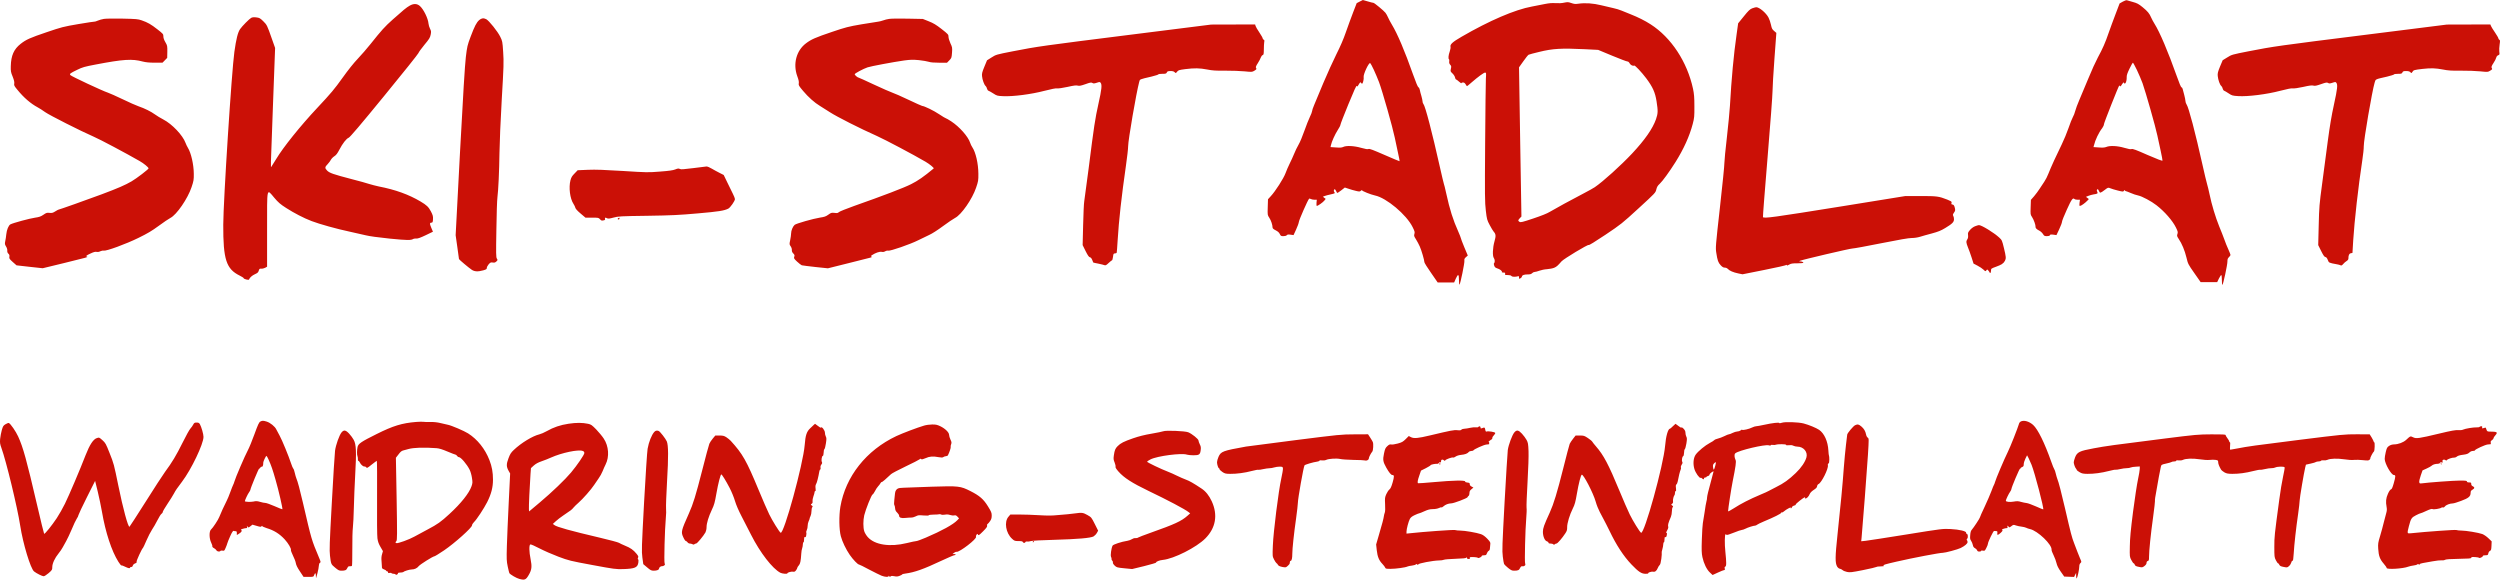 <?xml version="1.0" encoding="utf-8"?>
<!-- Generator: Adobe Illustrator 27.0.0, SVG Export Plug-In . SVG Version: 6.00 Build 0)  -->
<!DOCTYPE svg PUBLIC "-//W3C//DTD SVG 1.1//EN" "http://www.w3.org/Graphics/SVG/1.1/DTD/svg11.dtd">
<svg version="1.1" id="Ebene_1" xmlns:x="http://ns.adobe.com/Extensibility/1.0/" xmlns:i="http://ns.adobe.com/AdobeIllustrator/10.0/" xmlns:graph="http://ns.adobe.com/Graphs/1.0/"
	 xmlns="http://www.w3.org/2000/svg" xmlns:xlink="http://www.w3.org/1999/xlink" x="0px" y="0px" viewBox="0 0 4050.3 939"
	 style="enable-background:new 0 0 4050.3 939;" xml:space="preserve">
<style type="text/css">
	.st0{fill:#CB1006;}
</style>
<path class="st0" d="M2203,2.5l-5,2.6l-5.8,15c-3.2,8.2-8.4,22.6-11.7,32c-3.8,11.2-9.2,23.5-15.5,36c-5.2,10.4-14.7,31.4-21.1,46.5
	c-6.3,15.1-13,31.1-14.8,35.5c-1.9,4.4-3.4,8.9-3.4,10.1c0,1.1-1.6,5.2-3.5,9.1c-1.9,3.8-5.9,14-8.9,22.5c-3,8.6-7.2,18.8-9.5,22.6
	c-2.3,3.9-5.5,10.6-7.2,14.9s-5,11.4-7.2,15.8c-2.2,4.4-5.2,11.4-6.7,15.5c-3,8.3-16.5,29.4-23.9,37.3l-4.5,4.9l-0.4,12.8
	c-0.4,12.8-0.4,12.8,2.5,17.2c2.8,4.1,5.3,11.7,5.3,15.8c0,1.4,1.6,2.8,5,4.5c3.5,1.8,5.6,3.6,6.7,6c1.5,3.2,2.1,3.5,5.9,3.5
	c2.5,0,4.7-0.6,5.4-1.5c1-1.2,2.4-1.4,6.1-0.9l4.9,0.7l4.1-8.9c2.3-4.9,4.3-10.5,4.5-12.4c0.3-3.3,14.4-35.4,16.5-37.5
	c0.6-0.6,1.6-0.5,2.9,0.3c1.1,0.6,3.7,1.2,5.8,1.2h3.9l-0.5,5c-0.2,2.8,0,5,0.5,5c1.8,0,10-5.8,12.2-8.6l2.2-2.8l-2.3-1.7l-2.3-1.8
	l3-1.2c1.7-0.6,5.9-1.8,9.4-2.5c7.5-1.7,7.8-1.9,6.1-3.9c-1.3-1.5-0.7-4.5,0.8-4.5c0.5,0,1.5,1.3,2.2,3c0.7,1.6,1.6,3,2,3
	s3.3-2,6.5-4.4l5.6-4.4l5.7,1.9c3.1,1.1,8.6,2.7,12.1,3.5c5.8,1.4,6.5,1.4,8.2-0.2c1.1-0.9,1.9-1.3,1.9-0.7c0,1.3,14.3,7,21,8.4
	c18.4,3.8,50.9,31,60.9,51.2c3.4,6.9,3.8,8.2,2.9,11.1c-0.9,2.9-0.6,3.8,2.6,8.8c1.9,3.1,4.7,8.2,6.1,11.5
	c2.7,5.9,7.5,22.4,7.5,25.5c0,1,4.8,8.8,10.8,17.3l10.7,15.5h26.7l2.6-6c3.8-8.5,5.2-7.9,5.2,2.2c0,4.7,0.4,7.8,0.9,7.3
	c1.5-1.7,8.4-35.3,7.9-38.6c-0.4-2.6,0.1-3.7,2.5-5.9l3-2.6l-5.7-13.6c-3.1-7.4-5.6-14.1-5.6-14.8s-1.9-5.3-4.1-10.4
	c-8.4-18.5-14-36.4-19.4-61.3c-1.8-8.3-3.6-15.6-4-16.2c-0.3-0.6-3.3-13.2-6.6-27.9c-12.1-54.2-23.5-98-26.5-101.3
	c-0.8-0.8-1.4-2.7-1.4-4.1s-0.9-5.4-1.9-8.9c-1.1-3.5-2.3-8.1-2.6-10.1c-0.4-2.1-1.4-3.8-2.2-4c-0.9-0.2-4.1-7.8-8.7-20.8
	c-13.5-38.2-25.3-65.9-34.1-80.4c-2.5-4.1-5.4-9.6-6.5-12.2c-1.1-2.5-2.9-5.8-4.1-7.3c-2.8-3.5-18-16.1-19.5-16.1
	c-0.6,0-4.8-1-9.1-2.3l-8-2.3L2203,2.5L2203,2.5z M2225.7,113c2.6,5.6,6.4,14.6,8.5,20.1c5.5,14.7,22.2,73.6,25.5,89.9
	c1.6,7.7,4.1,19.4,5.5,25.9c1.5,6.5,2.5,12,2.3,12.3c-0.2,0.2-11.2-4.4-24.4-10.2c-18.8-8.2-24.3-10.3-25.9-9.6
	c-1.5,0.7-4.9,0.1-12-1.9c-11.5-3.3-24.1-3.9-29.1-1.4c-2.3,1.1-5,1.3-11.7,0.8l-8.8-0.6l0.7-3.1c1.1-5.6,6.5-17.4,10.9-24.3
	c2.5-3.7,4.5-7.7,4.5-8.8c0-1.1,5.8-16.1,12.9-33.3c9.1-22.2,13-30.8,13.5-29.5c0.6,1.5,1.2,1.1,3.3-2.5s2.8-4.1,3.5-2.8
	c0.5,0.9,1.3,1.6,1.8,1.6c1.4,0,3.2-7.9,2.6-10.6c-1-4,8.4-24.1,10.6-22.8C2220.5,102.6,2223.1,107.4,2225.7,113L2225.7,113z
	 M3439.1,2.7l-5.1,2.9l-6.6,17.4c-3.7,9.5-8.6,23.2-11.1,30.2c-5.4,15.8-9.7,25.6-17.6,40.1c-3.3,6.1-10.3,21.4-15.4,34
	c-5.2,12.5-11.8,28.2-14.6,34.8c-2.9,6.6-5.8,14.6-6.6,17.8c-0.8,3.2-2.5,7.7-3.9,10c-1.3,2.3-4.5,10.3-7,17.7
	c-2.5,7.4-7.5,19.3-11,26.5c-8,16.1-17.8,37.6-21.6,47.4c-1.5,4.1-4.5,9.9-6.6,12.9s-5.5,8.2-7.6,11.5s-6.1,8.7-8.9,12l-5.2,5.9
	l-0.4,11.9c-0.4,11.6-0.4,12,2.3,16c2.8,4.2,6,13.4,5.6,15.7c-0.3,2,1.7,4.1,6.1,6.3c2.2,1.1,4.8,3.6,6,5.5c1.8,3,2.5,3.4,6.3,3.4
	c2.9,0,4.5-0.5,4.9-1.5c0.4-1.3,1.6-1.4,5.6-0.9l5,0.7l4.5-9.5c2.5-5.3,4.5-10.7,4.5-12.1c0-1.4,3.5-10.2,7.8-19.6
	c7.6-16.8,9.8-19.9,12.5-17.2c0.6,0.6,2.8,1.1,4.9,1.1h3.9l-0.7,5c-0.5,4-0.4,5,0.8,5c1.8,0,8.3-4.7,11.8-8.4l2.5-2.7l-2.4-1.8
	l-2.3-1.8l4.2-1.7c2.3-0.9,6.1-1.9,8.5-2.3c6-0.8,7-1.5,5.6-4.2c-1.2-2.1-0.8-4.1,0.8-4.1c0.5,0,1.4,1.4,2.1,3.1
	c1.5,3.5,2.1,3.4,9.4-2.1c5.2-4,5.4-4,8.8-2.6c2,0.9,7.4,2.5,12.2,3.7c8.5,2.1,8.7,2.1,10.1,0.3c0.8-1.1,1.4-1.4,1.5-0.7
	c0,0.7,0.5,1.3,1.1,1.3s4.2,1.4,8,3c3.8,1.7,9.4,3.6,12.6,4.2c5.9,1.2,21.2,9.3,29.3,15.7c13.2,10.2,26.3,25.2,31.6,36.2
	c3.1,6.3,3.4,7.5,2.4,10.4s-0.8,3.7,2,7.9c5.2,7.6,9.9,18.9,12.6,30.2c2.5,10.5,2.8,11,12.8,25.3l10.2,14.6h26.8l2.8-5.8
	c1.6-3.1,3.3-5.7,3.8-5.7c0.6,0,1,3.5,1,8c0,4.4,0.4,8,0.8,8c1.2,0,8.3-32.7,8.2-38.1c0-3.6,0.5-5,2.5-6.9c1.4-1.3,2.5-2.9,2.5-3.5
	c0-0.7-1.6-4.7-3.5-9c-2-4.3-4.9-11.4-6.4-15.9c-1.6-4.4-5.4-14.2-8.5-21.6c-5.9-14.5-12.1-35-15.6-52c-1.2-5.8-3-13.2-4-16.5
	s-4.4-17.5-7.5-31.5c-11.5-51.7-22.3-92.6-25.6-97.2c-1-1.5-1.9-4-1.9-5.5s-0.9-6-1.9-9.8c-1.1-3.9-2.3-8.2-2.6-9.8
	c-0.3-1.5-1.1-2.7-1.9-2.7c-0.8,0-3.9-7.3-8-19.1c-13.5-38.1-27.3-70.7-35.7-83.9c-1.9-3-4.3-7.5-5.4-10c-2.8-6.7-5.7-10.2-14-17
	c-6.4-5.2-8.8-6.5-15.8-8.4c-4.5-1.3-8.9-2.5-9.7-2.8S3441.9,1.1,3439.1,2.7L3439.1,2.7z M3462,113.3c3.1,6.5,7.2,16.2,9.2,21.6
	c5,14.1,21.2,71,24,84.7c1.3,6.3,3.8,17.8,5.5,25.4c1.7,7.7,2.9,14.5,2.8,15.2c-0.2,0.8-8.3-2.2-24.1-9.1
	c-18.7-8.3-24.2-10.3-26-9.6c-1.5,0.6-5,0-11.7-2c-11-3.3-23.4-3.9-29.3-1.4c-2.6,1-5.6,1.3-12.1,0.8l-8.6-0.6l0.7-2.6
	c2.1-9,7.9-21.1,13.5-28.2c1.5-2,2.8-4.9,2.8-6.4c0-2.1,23.2-60.7,24.7-62.5c0.2-0.2,0.8,0.2,1.2,0.9c0.6,1,1.5,0.2,3.3-2.9
	c1.9-3,2.7-3.7,3.1-2.6c1.7,4.4,4.8-1.9,4.5-9c-0.1-3.1,1.1-6.6,4.6-13.8c2.5-5.3,5-9.6,5.5-9.6C3456,101.6,3458.9,106.9,3462,113.3
	L3462,113.3z M2534.2,4.3c-3.7,0.9-9,1.1-13.9,0.8c-5.8-0.4-10.4,0-17.5,1.4c-5.3,1.1-14.7,2.9-20.9,4.1
	c-27.5,5-68.9,22.8-113.9,48.9c-14.7,8.5-19,12.4-18,16.3c0.4,1.2-0.3,4.6-1.3,7.7c-2.1,5.8-2.6,11.6-1.2,12.5
	c0.5,0.3,0.7,1.9,0.4,3.6c-0.3,2.2,0.2,3.7,1.6,5.3c1.8,1.9,2,2.8,1.1,6.5c-0.9,4.1-0.8,4.4,2.6,7.6c1.9,1.8,3.8,4.7,4.1,6.5
	c0.4,1.7,1,3.1,1.5,3.1s2.7,1.6,4.9,3.6s4,3.1,4,2.5s1.1-1.1,2.5-1.1c1.8,0,3.1,0.9,4.3,3c0.9,1.6,1.9,3,2.2,3s3.7-2.7,7.5-6.1
	c10.6-9.2,19.8-15.9,21.8-15.9c1.8,0,1.9,0.7,1.3,9.7c-0.3,5.4-0.8,52.3-1.2,104.4c-0.6,86.3-0.5,95.8,1.1,109.5
	c1.7,14.3,2,15.3,6.3,23.4c2.5,4.7,5.3,9.4,6.3,10.5c3.8,4.3,4,7,1.4,16.1c-2.9,10.1-3.4,23.6-1,26.8c1.7,2.3,2,6.7,0.5,8.2
	c-0.7,0.7-0.7,2.1,0.1,4.2c0.8,2.4,2,3.4,4.7,4.3c4.5,1.3,8.6,4.5,7.7,5.9c-0.4,0.6,0.6,1,2.6,1c2.6,0,3.1,0.3,2.6,2
	c-0.5,1.8,0,2,4.3,2c3.1,0,5.2,0.5,6.1,1.6c1.2,1.5,6.3,1.6,10.9,0.3c1.1-0.3,1.4,0.3,1.3,1.8c-0.2,1.3,0,2.3,0.3,2.3
	c1.6,0,4.4-2.3,4.4-3.5c0-2.2,3.4-3.5,9.3-3.5c4.1,0,5.8-0.5,7.2-2c1-1.1,2.9-2,4.1-2c1.3,0,4.7-0.9,7.6-2c2.9-1.1,8.6-2.3,12.6-2.5
	c4-0.3,9.2-1.3,11.5-2.3c3.9-1.7,5.7-3.3,11.9-10.4c3.5-4,43.1-27.9,44-26.5c0.4,0.7,9.7-4.9,27-16.5c25.6-17.2,27-18.3,53.8-42.9
	c27.2-24.9,27.5-25.3,28.7-30.5c1-4.2,2.2-6.2,5.7-9.4c4.6-4.3,15.5-19.3,25.4-35c13.4-21.4,22.7-42,27.9-61.7
	c2.6-10,2.8-12.1,2.7-28.8c0-14.6-0.5-20-2.2-28.2c-9.4-43.7-35.3-83.1-68.7-104.5c-8.9-5.8-21-11.8-32.2-16.2
	c-4.8-1.9-11.5-4.6-14.8-6s-9.4-3.3-13.5-4.1c-4.1-0.9-12.9-3-19.6-4.6c-13-3.2-25.8-4.1-36.9-2.5c-4.9,0.7-7,0.5-11.5-1.1
	C2540.8,3.2,2539.6,3.2,2534.2,4.3L2534.2,4.3z M2567.1,79.7l22.1,1.1l22.6,9.4c12.5,5.2,23.6,9.4,24.8,9.4c1.3,0,2.6,1.1,3.6,3
	c1.5,2.8,5.4,4.8,7.3,3.6c1.3-0.8,12,10.6,19.7,20.8c10.5,14.1,14.3,22.6,16.6,37c2.5,16.1,2.4,19.6-0.9,29.2
	c-5.3,15.1-18,33.4-38.6,55.4c-18.3,19.5-47.3,45.7-60.6,54.7c-2.5,1.7-10.1,5.9-17,9.5c-19.3,10-48.8,26.1-56,30.5
	c-4.2,2.6-13.5,6.3-26.7,10.7c-17.6,5.9-20.4,6.6-22.2,5.4c-2.7-1.7-2.6-2.6,0.5-5.9l2.6-2.7l-2-120.8l-1.9-120.9l6.9-9.7
	c3.8-5.4,7.6-10.2,8.6-10.7c0.9-0.5,8.7-2.6,17.2-4.6C2515.5,78.7,2529.8,77.9,2567.1,79.7L2567.1,79.7z M663.7,9.2
	c-5.4,3.1-10.4,7.2-27.5,22.5c-13.1,11.7-17.8,17-36.1,39.9c-5.4,6.8-14.6,17.4-20.4,23.5c-6.6,6.9-15.7,18.3-24.4,30.5
	c-13.6,19-18.9,25.3-41.2,49.1c-27.5,29.3-55.5,64.2-66.5,82.7c-3.9,6.4-7.4,12.1-7.9,12.6c-1.3,1.3-1.5,8.3,2.5-98.6l3.5-93.7
	l-5.4-15.3c-7.5-21.4-7.8-22.1-14-28.2c-4.9-4.8-6.1-5.4-11-6c-4-0.5-6.2-0.3-8.3,0.7c-3,1.6-14.6,13.3-18,18.2
	c-3.7,5.4-6.3,15.7-9.3,37c-4.3,30.3-17.9,241.5-18,280c-0.2,56.4,4.8,71.7,26.8,82.5c3.4,1.7,6.2,3.5,6.2,4c0,1.5,8.3,3.6,8.7,2.3
	c1.1-3.1,5-6.6,9.7-8.7c4.2-1.9,5.3-2.9,6.1-5.7c0.9-3,1.4-3.4,4-3.2c1.7,0.2,4.5-0.5,6.3-1.4l3.2-1.8v-59.7
	c0-71-0.9-66.8,11.5-52.2c6.7,7.9,9.8,10.6,19.5,16.8c13,8.3,28.3,16.3,41.2,21.2c12.4,4.8,41.2,12.8,61.1,17c9.5,2,21.4,4.7,26.5,6
	c6,1.5,19.6,3.4,39,5.4c28.7,2.8,34.3,2.9,38.3,0.4c0.8-0.4,2.8-0.7,4.6-0.5c2.4,0.2,6.8-1.4,15.2-5.4l11.8-5.7l-2.8-6.6
	c-2.8-6.8-2.6-8.1,1.1-8.2c1.1,0,1.6-1.4,1.8-5.6c0.2-4.7-0.3-6.5-3.4-12.5c-3.9-7.3-6.8-10.1-16.9-16.1
	c-18.9-11.2-40.6-19.1-67.5-24.3c-4.7-1-11.6-2.8-15.5-4c-3.8-1.3-16.7-4.9-28.5-7.9c-29.8-7.8-36-9.9-39.9-14
	c-3.8-4-3.7-5.5,1.3-10.6c1.8-1.9,4.1-5,5-6.8c0.9-1.7,3.4-4.3,5.6-5.7c2.9-1.8,4.9-4.5,8.1-10.6c5.3-10.2,11.3-17.8,15-19.3
	c2.1-0.7,19.1-20.7,57.7-67.9c30.1-36.7,55-67.9,55.4-69.3c0.3-1.3,4.7-7.3,9.6-13.3c7.8-9.3,9.2-11.6,10.2-16.4c1-5,0.9-6-1-9.7
	c-1.2-2.3-2.3-6.1-2.5-8.4c-0.7-8.4-7.9-23.1-14-28.5C675.6,5.7,670.2,5.5,663.7,9.2L663.7,9.2z M2838.7,13.5
	c-3.7,1.5-6.1,3.8-13.6,13.1l-9.1,11.2l-2.6,18.7c-4.6,31.8-8.2,71.1-10.7,115.1c-0.5,8.5-2.7,31.3-4.9,50.7
	c-2.3,19.4-4.1,38.3-4.1,42c0.1,3.7-3.2,36.1-7.2,71.8c-7.1,63.3-7.2,65.2-5.9,73.5c1.9,12.5,3.1,15.8,7.1,20.1
	c2.7,2.9,4.4,3.9,6.7,3.9c1.8,0,3.7,0.8,4.9,2.1c2.6,2.9,8.7,5.6,17,7.3l6.8,1.4l35-7c19.3-3.8,35.4-7.5,35.7-8
	c0.4-0.6,0.8-0.6,1.1,0.2c0.3,0.9,1.4,0.6,3.8-0.9c2.9-1.7,5.1-2.1,13.3-2.1c5.3,0,9.7-0.4,9.7-0.9c0-1.1-2.4-2.1-5.3-2.2
	c-2.1,0-2.1-0.1-0.2-1c4-1.8,81.1-19.9,85-19.9c2.3,0,23.2-3.8,46.5-8.5c29-5.8,44.7-8.5,49.5-8.5c4.2,0,9.6-0.8,13.5-2
	c3.6-1.1,12.2-3.6,19.2-5.4c10.2-2.8,14.6-4.5,21.5-8.7c11.5-6.9,14.3-9.7,14.3-14.3c0-2-0.5-4.5-1.2-5.5c-0.9-1.5-0.7-2.4,1-4.9
	c2.5-3.4,2.6-4.3,1.2-9.4c-0.8-2.6-1.7-3.8-3.3-4c-2.1-0.3-2.3-0.6-1.5-3.7c0.2-1-2.1-2.4-7-4.3c-13.8-5.4-16.7-5.8-43.3-5.8H3087
	L2985.6,334c-113.8,18.3-127.8,20.2-129.4,17.7c-0.3-0.5,3.1-44.1,7.5-96.9s8-100.9,8-106.9c0-5.9,1.4-29.7,3.1-52.7l3.1-41.9
	l-3.6-3.1c-3.1-2.6-3.9-4.1-5.1-10c-0.8-3.8-2.6-9.1-4-11.7c-4-7.7-15-16.9-20-16.8C2844.1,11.8,2841.2,12.6,2838.7,13.5
	L2838.7,13.5z M168.4,30.6c-3.2,0.5-7.7,1.8-10.2,2.9c-2.4,1-4.5,1.7-4.7,1.5c-0.3-0.2-12.1,1.6-26.4,4
	c-24.5,4.2-27.2,4.9-51.3,13.1c-27.2,9.2-33.3,11.9-42.4,19c-10.9,8.6-15.5,18.9-15.9,36c-0.2,8.1,0,9.8,3,17
	c2.3,5.8,3,8.9,2.6,11.3c-0.6,2.8,0,4,5.1,10.1c10.3,12.7,21.6,22.4,33,28.5c2.8,1.5,8.2,4.9,12,7.7c7.2,5.1,58,30.8,78.5,39.7
	c9.9,4.2,52,26.6,74.5,39.5c6.7,3.8,14.5,10.2,14.5,11.9c0,1.4-19.4,16.3-27.5,21c-10.5,6.1-22,11.1-48.4,21
	c-24.1,9-68.7,24.8-69.9,24.8c-0.4,0-2.9,1.3-5.4,2.9c-3.8,2.4-5.2,2.8-9.2,2.4c-4.2-0.5-5.3-0.2-9.9,3c-4.3,2.9-6.7,3.8-13.7,4.8
	c-8.2,1.1-35.8,8.6-39.8,10.8c-3,1.6-6,8.8-6.7,16.1c-0.3,3.6-1.1,8.6-1.7,11.2c-0.9,4.3-0.7,5.2,1.3,8.5c1.4,2.2,2.2,4.9,2,6.8
	c-0.1,2.1,0.4,3.7,1.9,5c1.5,1.4,1.9,2.6,1.5,4.9c-0.5,2.8,0.1,3.6,5.5,8.5l6.1,5.4l21.2,2.4l21.2,2.3l35-8.5
	c37.9-9.3,38.7-9.5,36.8-10.2c-2.5-0.9-1.2-2,5.7-5.2c5.1-2.4,7.8-3.1,9.9-2.6c1.9,0.4,4.1,0,6-1c1.7-0.8,4.1-1.3,5.3-1
	c4.2,1,35.9-10.6,56.3-20.6c15.1-7.4,21.7-11.3,33-19.6c7.7-5.7,16.2-11.4,18.9-12.8c10.1-5.1,28.1-31.3,34.3-49.9
	c3.4-10.1,3.7-12,3.6-21.6c-0.1-15.1-4.4-33.8-9.5-42c-1.2-1.9-3-5.6-3.9-8.1c-4.5-12.3-21.7-30.5-36-37.9c-4.6-2.4-10.6-6-13.4-8.1
	c-6.4-4.7-17.1-10-26.6-13.2c-4-1.4-15.7-6.5-25.9-11.5c-10.2-4.9-21-9.7-24-10.7c-8-2.5-59.3-26.5-60.7-28.4
	c-1.6-2.1-0.4-3,11.4-8.7c8.1-4,11.6-5,29.5-8.4c45-8.6,59.1-9.5,76.2-4.9c5.1,1.3,10.6,1.9,19.6,1.9h12.6l3.8-3.9l3.8-3.9l0.2-9.9
	c0.1-9.4,0-10.1-3.1-15.4c-2.2-3.7-3.3-7-3.3-9.5c0-3.7-0.4-4.2-9.6-11.4c-10.5-8.2-15.5-11.1-25.5-14.6c-6-2.1-8.8-2.3-31-2.8
	C185.2,29.9,171.6,30.1,168.4,30.6L168.4,30.6z M776.4,32.5c-4.5,4-7.5,9.9-14,27.1c-5.1,13.6-5.6,15.6-7.7,33
	c-1.5,12.6-4.5,61.5-9.4,153.5l-7.1,135l2.7,19c1.5,10.4,2.7,19.3,2.7,19.6c0.1,0.9,15.8,14.1,20.6,17.3c4.5,3.1,10.1,3.4,18.7,1
	c4.9-1.4,5.8-2,5.8-4c0-1.3,1.4-3.9,3-5.8c2.7-3,3.5-3.4,6.6-2.9c2.7,0.5,4,0.1,5.9-1.7c2.2-2.1,2.3-2.4,0.8-4.6
	c-1.4-2.2-1.5-7.4-0.8-47.2c0.3-24.6,1.1-48.1,1.7-52.2c1.5-11.7,2.9-41.8,3.3-72c0.2-15.1,1.8-54.1,3.7-86.5
	c3.2-54.5,3.4-60.3,2.3-76.7c-1.1-17.3-1.3-17.9-4.8-25c-4.1-8.4-18.2-26-22.6-28.3C783.4,28.9,780.2,29.3,776.4,32.5L776.4,32.5z
	 M1440.7,30.6c-3,0.4-7.5,1.5-10,2.5c-2.5,0.9-6.1,1.8-8,2s-14.1,2.1-27,4.3c-21.5,3.7-25.6,4.8-47.5,12.2
	c-27.2,9.2-33.8,12.1-42.4,18.6c-15.6,11.7-21.4,33.3-14.1,53.3c2.2,5.9,2.9,9.2,2.4,11.6c-0.5,2.9,0.1,4,7,12.2
	c8.5,10.1,18.6,19.1,27.3,24.3c3.2,1.9,10.5,6.5,16.3,10.3c10.9,7.1,48.9,26.4,76,38.4c13.4,6,59.5,30.4,78.9,41.8
	c6.5,3.8,14,10,13.1,10.8c-16,13.3-25.6,20-36.7,25.5c-11.6,5.9-45.2,18.7-92.3,35.3c-12.3,4.4-23.3,8.8-24.5,9.9
	c-1.7,1.6-3,1.9-7.2,1.3c-4.8-0.5-5.6-0.3-10,2.9c-4,2.9-6.4,3.7-13.3,4.7c-11,1.7-38.8,9.6-41.3,11.8c-2.9,2.6-5.7,9.2-5.7,13.8
	c0,2.2-0.7,7.1-1.5,10.9c-1.4,6.6-1.4,7,0.7,9.9c1.3,1.8,2.1,4.3,2,6c-0.2,2.1,0.5,3.9,2.3,5.7c2.2,2.3,2.4,3.1,1.6,5.3
	c-0.9,2.4-0.6,3.1,4.5,7.9c3.1,2.9,6.6,5.6,7.7,6c1.2,0.3,11.2,1.6,22.2,2.8l20.1,2.1l34.4-8.6c39.9-9.9,37.9-9.3,36.1-10.4
	c-1.1-0.7-0.8-1.2,1-2.4c5.6-3.7,12.1-5.9,15.5-5.3c2.3,0.5,4.1,0.2,5.8-0.9c1.4-0.9,3.4-1.3,4.8-1c3.4,0.9,35.9-10.4,48.8-16.9
	c5.8-2.9,13.9-6.8,18-8.7c4.3-1.9,13.8-8,22-14.1c8-5.9,16.8-11.9,19.6-13.3c10.2-5.1,27.9-30.6,34.1-49c3.5-10.3,3.8-11.8,3.7-22.5
	c-0.1-16.4-4.2-34.7-9.8-43c-1.3-1.9-2.9-5.2-3.5-7.2c-3.2-10.1-17.3-26-30.7-34.8c-4.2-2.7-8.1-5-8.7-5s-5.4-2.9-10.8-6.5
	c-8.5-5.8-24.2-13.4-27.6-13.5c-0.7,0-10.6-4.5-22-9.9s-23.3-10.7-26.3-11.6c-3-1-16.5-6.9-29.8-13.1c-13.4-6.3-24.7-11.4-25.2-11.4
	c-1.4,0-6-4.1-6-5.3c0-1.4,13.9-8.8,20.9-11.2c5.2-1.8,41.6-8.6,59-11.1c10.7-1.4,14.1-1.5,24.1-0.6c6.4,0.7,13.6,1.9,16,2.7
	c2.9,1,8.2,1.5,16.9,1.5h12.7l3.7-3.8c3.6-3.7,3.8-4.2,4.4-12.4c0.6-8.2,0.4-8.9-2.6-15.3c-1.7-3.8-3.1-8.4-3.1-10.5
	c0-3.6-0.4-4.1-11.2-12.6c-9-7-13.2-9.5-20.8-12.5l-9.5-3.8l-24.5-0.5C1457.2,29.9,1443.7,30.1,1440.7,30.6L1440.7,30.6z
	 M1832.7,56.1c-142.5,17.9-152.2,19.2-191.8,27c-27,5.3-27.3,5.4-34.5,10l-7.3,4.6l-4.3,10.4c-3.6,8.7-4.2,11.2-3.8,15.2
	c0.5,5.9,3.6,14.4,5.8,16c0.9,0.7,1.9,2.6,2.2,4.2c0.4,1.7,1.4,3.2,2.6,3.6c1,0.3,4.6,2.3,7.8,4.4c5.7,3.7,6.5,3.9,15.9,4.3
	c15.7,0.8,45.3-3,66.6-8.6c11.7-3,18.6-4.4,20.9-4c2,0.3,8.8-0.7,16.7-2.4c10.2-2.3,14.1-2.8,16.5-2.1c2.6,0.7,5,0.3,12.4-2.3
	c8-2.9,9.6-3.1,11.4-2c1.7,1.1,2.9,1,7-0.3c4.8-1.6,5.1-1.6,6.4,0.1c2.4,3.2,1.7,10.3-3.6,34c-5.5,25-7,34.7-15.9,104.9
	c-3.4,25.8-6.5,49.7-7.1,53s-1.4,20.6-1.8,38.5l-0.8,32.5l4.8,9.7c3.6,7.2,5.4,9.7,7,10c1.4,0.2,2.6,1.6,3.7,4.3
	c0.8,2.2,1.6,4.1,1.7,4.2c0.1,0.2,3.7,1,8.1,1.8c4.3,0.9,8.9,2,10,2.5c1.8,0.7,3,0.1,6.9-3.6c2.6-2.4,5.1-4.4,5.5-4.4
	s1.1-2.5,1.5-5.5c0.6-5,0.9-5.5,3.1-5.5c1.4,0,2.6-0.6,2.9-1.3c0.2-0.6,0.9-9.5,1.5-19.7c1.9-31.9,6.3-71.6,13.5-121.5
	c1.9-13.2,3.5-27.1,3.5-31c0-10.1,13.2-86.6,17.9-104.2c1.3-4.8-0.2-4.1,19.9-8.8c6.1-1.5,11.2-3.1,11.2-3.6s2.9-0.9,6.3-0.9
	c5.6,0,6.5-0.3,7.4-2.2c0.8-1.9,1.8-2.2,5.9-2.3c3.5,0,5.4,0.5,6.8,1.9c1.8,1.8,1.9,1.8,4-0.9c2-2.4,3.2-2.8,13.1-4.1
	c15.2-1.9,23.3-1.7,35.5,0.6c8.6,1.7,14,2.1,29.5,1.9c10.5,0,24.5,0.4,31.2,1.1c11.9,1.2,12.3,1.1,15.8-1c3.7-2.3,4-2.7,2.6-4.9
	c-0.6-0.9,0.3-3.3,3-7.3c2.1-3.3,4.3-7.4,4.9-9.3c0.6-1.8,1.9-3.5,2.9-3.8c1.6-0.4,1.9-1.6,2-9.1c0-4.8,0.3-10.2,0.6-12
	c0.5-2.5,0.3-3.5-0.9-3.9c-0.9-0.4-1.6-1.3-1.6-2.2c0-0.9-2.5-5.2-5.5-9.7c-3.1-4.5-5.8-9.2-6.1-10.5l-0.6-2.3l-35.7,0.1l-35.6,0.1
	L1832.7,56.1L1832.7,56.1z M3834.7,56.1c-142.4,17.8-152.1,19.2-191.8,27c-26.8,5.3-27.3,5.4-34.6,10l-7.3,4.5l-4.3,10.2
	c-3.5,8.6-4.1,11-3.7,15.3c0.6,6.3,3.5,14.6,5.8,16.2c0.9,0.7,1.9,2.6,2.2,4.2c0.4,1.6,1.4,3.2,2.4,3.5s4.3,2.3,7.3,4.3
	c5.2,3.5,6.1,3.8,15.5,4.4c15.7,1,46.5-2.9,68-8.6c11.6-3,18-4.3,20.5-3.9c2.1,0.3,8.7-0.6,16.8-2.4c10.1-2.3,14.1-2.8,16.5-2.1
	c2.5,0.7,5,0.2,12.4-2.4c8-2.8,9.5-3,11.4-1.9c1.7,1.1,2.9,1,7-0.3c4.8-1.6,5.1-1.6,6.4,0.1c2.4,3.2,1.7,9.6-3.9,35.2
	c-3.9,17.8-6.7,34.4-10,59.2c-2.5,19-6.7,50.2-9.2,69.5c-4.4,32.8-4.8,37-5.5,67l-0.8,32l4.7,9.5c3.6,7.2,5.3,9.6,6.9,9.8
	c1.5,0.2,2.7,1.6,3.9,4.7c1.7,4.7,1.8,4.7,14.9,7.1c2.2,0.3,4.8,1.1,5.8,1.6c1.4,0.7,2.3,0.2,4.3-2.1c1.4-1.7,3.9-3.9,5.5-4.8
	c1.8-1.1,2.9-2.6,2.9-3.9c0-5.5,1.2-8.2,3.9-8.7l2.7-0.6l1.2-20.3c2-31.6,8.1-86.1,14.7-129.6c1.4-9,2.5-19.4,2.4-23
	c-0.2-9.3,13.5-89.2,17.6-102.9c1.8-5.9,0.2-5.2,20.3-9.8c6.1-1.5,11.2-3.1,11.2-3.6s2.8-0.9,6.3-0.9c5.5,0,6.3-0.3,7.2-2.2
	c0.8-1.9,1.8-2.3,6-2.3c3.6,0,5.5,0.5,6.9,1.9c1.8,1.8,1.9,1.8,3.4-0.7c1.7-2.8,2.9-3.1,16.7-4.7c13.3-1.5,20.8-1.2,32.5,1
	c8.6,1.7,14,2.1,29.5,1.9c10.5-0.1,24.5,0.4,31.2,1.1c11.9,1.2,12.2,1.2,15.7-0.9c4-2.5,4-2.5,2.7-4.9c-0.7-1.3,0-3.2,2.9-7.6
	c2.2-3.3,4.2-7.2,4.5-8.8c0.5-1.9,1.6-3.3,3.2-3.9c2.3-0.9,2.4-1.3,1.8-5.7c-0.3-2.6-0.1-7.8,0.5-11.6c0.9-6,0.9-7.1-0.5-7.8
	c-0.8-0.5-1.5-1.5-1.5-2.3s-2.5-5-5.5-9.5c-3.1-4.4-6-9.2-6.5-10.5l-1-2.5l-35.2,0.1l-35.3,0.1L3834.7,56.1L3834.7,56.1z
	 M1122.9,272.4c-15.6,2-19.7,2.3-21.5,1.3c-1.9-1-3.2-0.9-7.4,0.8c-3.7,1.5-10.3,2.4-24.9,3.5c-19.2,1.5-20.9,1.5-59.8-1
	c-30.9-1.9-43.9-2.4-56.7-1.9l-16.7,0.7l-5,5.2c-4.1,4.1-5.4,6.3-6.7,11.1c-3,11.7-0.8,29.6,4.9,38.2c1.4,2.1,2.8,5,3.1,6.5
	c0.4,1.6,3.6,5.1,8.5,9.2l7.8,6.6h10.6c10.3,0,10.8,0.1,13,2.6c1.9,2.2,2.7,2.5,5.4,1.9c2.6-0.5,3.2-1.1,2.7-2.6
	c-0.7-2.1,0.6-2.4,3.6-0.8c1.5,0.8,4,0.5,10.2-1.2c7.7-2.1,11.1-2.3,54.7-2.9c40-0.6,51.5-1.2,82-3.9c33.6-2.9,42.7-4.4,49.2-7.7
	c3.3-1.7,10.8-12.4,10.8-15.5c0-1.1-1.6-5.1-3.5-8.8c-1.9-3.6-5.9-11.9-9-18.4l-5.7-11.8l-6.7-3.4c-3.7-1.8-9.4-5-12.7-6.9
	c-3.2-2-7-3.5-8.4-3.5C1143.3,269.8,1133.5,271,1122.9,272.4L1122.9,272.4z"/>
<path class="st0" d="M1002,353.3c-1.8,0.7-1.6,2.3,0.2,2.3c0.8,0,1.5-0.7,1.5-1.5s-0.1-1.5-0.2-1.4
	C1003.3,352.7,1002.6,353,1002,353.3L1002,353.3z M3199.7,366.6c-2.6,1-6,3.5-8.1,6c-3.2,3.8-3.6,4.7-3.1,8.5c0.3,3-0.1,5-1.2,6.6
	c-2.2,3.2-2,5.5,1,13c1.5,3.5,4.1,10.9,5.9,16.4l3.2,10l6.4,3.3c3.5,1.8,7.9,4.7,9.6,6.4c3.2,3.1,3.3,3.1,4.7,1.3
	c1.4-1.9,1.5-1.9,3.5,0.5c1.1,1.4,2,2.9,2.1,3.3c0,0.5,0.5,0.5,1,0.2c0.6-0.3,1-2.1,1-3.8c0-3.1,0.3-3.3,8-6.1
	c8.9-3.2,12.3-5.4,14.5-9.6c2.1-4,1.9-6.3-1.6-20.8c-3-12.4-3.2-12.8-7.7-17c-8.7-8-28.8-20.3-32.9-20.1
	C3205,364.8,3202.2,365.6,3199.7,366.6L3199.7,366.6z M421.7,683c-2.1,1.2-3.8,4.9-9.4,20.3c-3.7,10.3-8.6,22.2-10.8,26.3
	c-4.5,8.2-20.6,45.7-21.7,50.5c-0.5,1.7-1.3,4.1-2,5.3c-0.7,1.3-2.8,6.6-4.7,11.9c-1.9,5.4-4.6,11.7-5.9,14.2
	c-3.2,6-10.3,21.6-12,26.2c-1.5,4.2-10.3,17.6-13.4,20.3c-3.1,2.9-3,14.2,0.3,21c1.3,2.7,2.2,5.5,1.9,6.2c-0.2,0.7,0.9,2,2.6,2.8
	c1.7,0.9,3.5,2.5,4.1,3.6c1.1,2.1,5.4,2.7,6.5,0.9c0.4-0.5,1.9-0.7,3.5-0.4c2.5,0.6,2.9,0.2,4.9-4.6c1.3-2.8,2.4-6.1,2.7-7.3
	c0.2-1.1,2.3-6.3,4.6-11.4c2.9-6.5,4.6-9.1,5.6-8.7c0.7,0.3,2.2,0.5,3.3,0.5c1.5,0,1.9,0.7,1.9,3.1v3.1l3.1-1.9
	c4.2-2.4,5.9-5.1,4-6.2c-1-0.7-0.4-1.2,2.5-2c2.1-0.6,4.7-1.1,5.7-1.1c1.4,0,1.7-0.5,1.2-2.3c-0.7-2.1-0.7-2.1,0.8-0.2
	s1.5,1.9,4.8-0.6l3.2-2.5l6.9,2c6,1.8,7,1.8,7.8,0.6c0.6-0.8,1-1,1-0.4s3.3,2.1,7.3,3.4c11.9,3.6,20.9,9.2,29.2,18.2
	c5.8,6.3,11,15.1,10.1,17.3c-0.2,0.7,1.3,4.8,3.4,9.1c2.2,4.2,4.2,9.7,4.6,12.2c0.5,3.1,2.5,7.2,6.6,13.3l5.9,8.9h8.1
	c7.9,0,8,0,9.1-3c1.6-4.3,2.7-3.7,2.8,1.7c0.1,4.6,0.2,4.5,2.4-4.2c1.3-5,2.4-10.7,2.4-12.7c0.1-2.4,0.7-4,1.8-4.6
	c1.5-0.9,1.3-1.7-1.5-8.3c-12.5-30-11.7-27.1-26.2-89.4c-4.6-20.1-8.5-34.5-10.5-39c-0.7-1.7-1.9-5.7-2.6-9c-0.7-3.3-1.8-6.5-2.5-7
	c-0.6-0.6-2.2-4.2-3.4-8c-3.9-11.9-14.8-38.5-18.7-45.4c-2.1-3.6-4.5-8.2-5.4-10.1c-2.1-4.6-9.9-10.9-15.6-12.6
	C426.4,681.3,424.9,681.3,421.7,683L421.7,683z M435,744.3c4.7,10.6,6.6,16.1,11.6,33.6c4.8,16.4,11.7,46.5,10.9,47.2
	c-0.2,0.2-5.9-2-12.6-5c-6.7-2.9-13.4-5.3-15-5.3c-1.5,0-5.3-0.7-8.5-1.7c-4.8-1.4-6.6-1.5-10.9-0.5c-4.4,0.9-13.8,0.5-13.8-0.6
	c0-1.6,4.7-11.6,6.6-14.1c1.3-1.7,2.4-3.8,2.4-4.5c0-2.2,13.4-34.7,14.2-34.2c0.4,0.3,1.2-0.4,1.8-1.5s1.7-1.8,2.4-1.5
	c1.4,0.5,2.6-2.9,2.4-6.6c-0.1-1.9,4.2-11,5.2-11C432.1,738.6,433.6,741.2,435,744.3L435,744.3z M3274,682.8
	c-1.2,0.6-2.3,1.8-2.6,2.7c-2.5,8.4-14.5,38.7-18.5,46.7c-5.5,11-19.7,44.4-20.8,49c-0.4,1.6-1.1,3.4-1.5,4
	c-0.5,0.6-2.4,5.3-4.3,10.5s-6.9,16.6-11,25.4c-4.2,8.8-7.6,16.5-7.6,17.1c0,1.3-10.3,16.9-13.2,20.1c-1.4,1.5-2.2,4.1-2.5,8.6
	c-0.5,5.5-0.2,7,1.5,9.4c1.1,1.6,2.3,4.6,2.7,6.6c0.5,2.7,1.5,4.2,3.5,5.2c1.6,0.8,3.1,2.4,3.5,3.5c0.4,1.4,1.5,2,3.6,2
	c1.6,0,2.9-0.5,2.9-1.1c0-0.7,1.1-0.8,2.9-0.4c2.8,0.6,3.2,0.3,5.5-4.4c1.5-2.8,2.6-5.8,2.6-6.8c0-2.8,8.7-20.8,9.9-20.7
	c0.6,0.1,2.1,0.2,3.4,0.2c2,0.2,2.3,0.6,1.9,3.2c-0.6,4,0.9,3.8,5.6-0.5c2.8-2.7,3.4-3.7,2.4-4.4c-1-0.6-0.5-1.1,1.9-2
	c1.7-0.6,4.1-1.1,5.2-1.1c1.4,0,1.8-0.5,1.4-2c-0.6-2.4,0.2-2.6,1.8-0.3c1.1,1.5,1.5,1.4,4.5-0.9c3.2-2.5,3.5-2.5,7.4-1.1
	c2.3,0.8,6.3,1.6,9,1.9s6,1.1,7.5,1.8c1.4,0.8,4.2,1.7,6.1,2.1c12.6,2.7,36.3,25.4,35.1,33.8c-0.1,0.9,1.3,4.9,3.3,8.7
	c1.9,3.8,4,9.6,4.7,12.7c0.9,4.1,3,8.2,6.9,13.8l5.6,8l8,0.3l8,0.3l1.6-3.3l1.7-3.3v4.9c0.1,2.9,0.5,4.6,1,4
	c1.2-1.3,4.1-14.9,4.1-19.4c0-2.4,0.7-4.3,1.9-5.4c1.9-1.7,1.9-1.9-0.6-7.4c-1.4-3.1-3.3-8-4.3-10.7c-1-2.8-3.5-9.2-5.5-14.4
	c-3.6-9.4-5.1-14.9-14.6-56.1c-5.7-24.8-10.5-43.2-12.4-47.5c-0.7-1.7-1.8-5.6-2.6-8.9c-0.7-3.2-1.8-6.3-2.4-7
	c-0.6-0.6-2.8-6.1-4.9-12.1c-10.8-30.6-21.6-52.6-29.4-59.7C3287.4,682.7,3279.2,680.3,3274,682.8L3274,682.8z M3291.4,753.1
	c5.2,13.1,20.3,70.8,18.9,72.2c-0.1,0.2-5.4-2-11.7-4.8s-13.1-5.3-15.2-5.5c-2.1-0.2-6.2-1.1-9.2-1.9c-4.4-1.3-6.5-1.4-11.4-0.5
	c-6.6,1.2-13.1,0.5-13.1-1.4c0-1.6,4.6-11.3,7-14.6c1.1-1.5,2-3.4,2-4.2c0-2.5,13.2-33.8,14.1-33.2c0.5,0.3,0.9,0,0.9-0.6
	s1.1-1.5,2.5-2c2-0.8,2.5-1.6,2.5-4.5c0-1.9,1.2-6,2.7-9l2.7-5.5l2.5,4.7C3287.9,745,3290.1,749.8,3291.4,753.1L3291.4,753.1z
	 M674.2,683.6c-23,1.9-37.2,6.2-64,19.6c-24.8,12.3-29.7,15.6-30.9,20.9c-1.1,5-1.2,12.7-0.1,15.1c0.4,1.1,0.7,3.1,0.6,4.6
	c-0.2,1.6,0.2,2.8,0.8,2.8s1.7,1.2,2.4,2.7c1.5,3.4,5.6,6.9,7.6,6.5c0.8-0.2,2.1,0.4,2.7,1.3c1.2,1.6,2,1.2,8.9-4.4
	c4.2-3.3,7.9-6.1,8.3-6.1c0.4,0,0.6,26.7,0.4,59.3c-0.2,35.6,0,62.1,0.6,66.4c0.8,5.4,2,8.8,5,13.9l3.9,6.7l-1.4,4.9
	c-1,3.1-1.3,6.9-0.9,10.6c0.3,3.1,0.6,7.3,0.6,9.2c0,3.2,0.4,3.7,3.5,4.9c1.9,0.7,3.5,1.7,3.5,2.2s0.7,0.9,1.5,0.9s1.5,0.7,1.5,1.6
	c0,1.2,0.6,1.5,2.4,1c1.4-0.3,2.8-0.2,3.1,0.4c0.3,0.5,1.9,1,3.5,1c1.5,0,3,0.5,3.2,1.1c0.5,1.4,3.8,0,3.8-1.7c0-1,1.2-1.4,3.8-1.4
	c2.1,0,4.2-0.3,4.6-0.7c1.6-1.6,10.3-4.3,13.9-4.3c4.5,0,8.8-2,11.4-5.4c2.2-2.8,23.1-15.9,25.3-15.9c0.8,0,7.9-4.3,15.7-9.6
	c17-11.5,45.3-36.8,45.3-40.5c0-1.2,1.4-3.5,3.1-5.2c4.4-4.1,16.2-22.1,21.5-32.5c6.7-13.3,9.4-24,9.4-36.4
	c0-11.8-1.7-21.4-5.8-31.8c-7.1-18.1-19.3-33.5-34.6-43.2c-6.3-4-26.9-12.8-32.6-13.9c-1.9-0.4-7.2-1.6-11.7-2.7
	c-5.7-1.4-10.9-1.9-16.5-1.8c-4.6,0.2-9.6,0-11.3-0.3C684.6,683.1,679.2,683.2,674.2,683.6L674.2,683.6z M707.2,726.1
	c4.3,0.3,9.4,1.9,17.9,5.5c6.5,2.7,12.3,5,13,5c0.6,0,1.7,0.9,2.4,2s2,2,3,2c3.1,0,13,11.6,17.4,20.5c1.4,2.7,3.1,8.6,3.7,13
	c1.2,7.4,1.1,8.5-0.7,13.8c-4,11.3-17,27.6-35.7,44.8c-14.1,13-19.3,16.6-35,24.9c-7.7,4-17.4,9.3-21.7,11.7
	c-8.3,4.7-27,11.5-29.3,10.6c-1.9-0.7-1.9-1.2,0-3.3c1.3-1.5,1.4-9.4,0.4-68.3l-1.2-66.7l4.2-5.4c3.1-4.2,5-5.8,7.9-6.5
	c2-0.5,5.7-1.5,8.2-2.2C670.3,725.1,686.9,724.6,707.2,726.1L707.2,726.1z M2886.5,685c-2.1,0.7-3.8,0.9-3.8,0.4
	c0-1.4-11.3-0.1-24.4,2.8c-6,1.3-12,2.4-13.3,2.4s-4.1,0.9-6.1,1.9c-4.7,2.5-16,5.1-16.5,3.8c-0.1-0.5-1.1-0.2-2,0.8
	c-1,0.9-3.4,1.8-5.5,1.9c-2,0.1-5.6,1.2-7.9,2.4c-2.3,1.2-4.9,2.2-5.8,2.2c-0.9,0-4.2,1.3-7.5,3c-3.2,1.6-8,3.4-10.6,4
	s-5.2,1.7-5.8,2.5s-3.8,2.8-7.1,4.5c-7.7,4-19.2,13.6-23,19c-3.7,5.3-4.6,14.8-2.1,23.2c1.8,6.2,8.1,15.2,10.1,14.4
	c0.8-0.3,1.9,0.2,2.5,1c1.6,1.8,3,1.8,3-0.1c0-0.8,0.9-1.5,2-1.5s2-0.4,2-0.9s1.1-1.2,2.5-1.5c1.5-0.4,2.5-1.4,2.5-2.4
	c0-1.4,5.8-5.9,6.5-5c0.1,0.2-2.2,8.8-5.1,19.3c-2.9,10.4-5.4,20.6-5.4,22.5s-0.5,5.1-1.1,7s-1.9,9.6-2.9,17
	c-1.1,7.4-2.4,15.5-2.9,18s-1.2,14.2-1.6,26c-0.6,17.9-0.4,22.7,0.9,29c2.3,10.6,7,20.2,12.2,25l4.3,4l8.7-4c4.7-2.2,9.3-4,10.1-4
	c1.1,0,1.4-0.7,0.9-2.5s-0.2-2.7,0.9-3.1c1.9-0.8,1.9-6.4,0.1-24.1c-1.4-12.3-1.1-28.3,0.3-28.3c0.4,0,1.1,0.4,1.6,0.9
	c0.6,0.6,5.1-0.7,11.8-3.5c5.9-2.4,11.7-4.4,12.9-4.4c1.1,0,3.7-0.9,5.7-1.9c3.9-2.1,13.4-5.1,15.9-5.1c0.8,0,2.3-0.6,3.1-1.4
	c0.9-0.8,5.9-3.2,11.1-5.4c16-6.6,28-12.6,28-14c0-0.7,0.5-1,1.1-0.6c0.6,0.3,2.3-0.5,3.7-1.9c2.9-2.7,11.8-7.5,10.7-5.8
	c-0.3,0.6-0.2,1.1,0.4,1.1c0.5,0,1.2-0.9,1.6-1.9c0.3-1.1,1.9-2.2,3.6-2.6c1.6-0.4,2.7-1,2.4-1.5s2.7-3.4,6.6-6.4
	c6.6-5.2,9.9-7,8.4-4.6c-0.3,0.5,0.1,1,0.9,1c2.2,0,5.3-3.3,6.9-7.3c0.9-2.1,3.3-4.5,6.5-6.6c3.7-2.4,5.2-3.9,5.4-5.9
	c0.2-1.6,1.2-3.1,2.4-3.6c4.8-2.1,16.2-24.9,15.1-30.3c-0.3-1.5,0.1-2.7,0.9-3c1-0.3,1.4-2.3,1.4-6.2c0-3.2-0.2-6-0.5-6.3
	s-0.8-4.1-1-8.5c-0.8-14.8-6.6-27.7-15-33.5c-4.8-3.2-16.6-8.1-25-10.3C2913.6,683.8,2891.3,683.1,2886.5,685L2886.5,685z
	 M2893.7,720.7c0,0.8,1.4,1,4.4,0.6s5.4-0.2,7.3,0.8c1.5,0.8,4.5,1.5,6.6,1.5c9.8,0,17,8.5,14.7,17.2c-2,7.5-8.4,17-17.3,25.5
	c-11.5,11-19.1,16.5-32.2,23c-6,3-11.4,5.8-12,6.2c-0.5,0.5-6.6,3.2-13.5,6.1c-16.7,7-31.5,14.6-42.7,21.9c-5.1,3.3-9.3,5.5-9.3,4.8
	c0-3.5,5.3-37.9,7.4-48.2c4.9-24.3,6-32.3,4.8-34.7c-2.1-4.5-2.4-9.4-0.5-11c5.3-4.7,48.6-14.9,54.4-12.9c2,0.7,2.9,0.7,2.9-0.1
	c0-0.6,1.3-0.9,3.3-0.6c1.7,0.3,4.1,0.2,5.2-0.3C2880.4,719.3,2893.7,719.4,2893.7,720.7L2893.7,720.7z M2779,754.3
	c-1.9,7.6-2.9,8.4-3.6,3.1c-0.5-3.5-0.2-4.7,1.5-6.6C2780.2,747.4,2780.6,748.1,2779,754.3z M9.1,687.2c-3.7,2.2-4.3,3.1-6.2,9.7
	c-1.1,3.9-2.3,10.4-2.7,14.3c-0.5,6.2-0.2,8.1,2.1,14.5c7.9,21.9,25.8,95.9,30.4,125.7c4.5,29.3,16.8,69.9,22.5,74.4
	c4,3.2,13.3,7.8,15.6,7.8c1.1,0,4.7-2.3,8-5.1c5.6-4.9,5.9-5.4,5.9-9.8c0-5.8,4.1-14.6,10.2-22.1c2.5-3,5.5-7.5,6.8-10
	c1.2-2.5,3.7-7,5.6-10.1c1.8-3.1,5.8-11.6,8.9-18.9c3-7.4,6.7-15.1,8.1-17.2c1.5-2.1,2.8-4.8,2.9-6.1c0.2-1.2,6.3-14.2,13.6-28.7
	l13.3-26.5l4.3,17.5c2.3,9.6,5.4,24.2,6.8,32.5c5.7,33.4,15.7,63.8,26.6,81c2.2,3.6,4.5,6.3,5,6c0.4-0.3,3.1,0.6,5.8,2
	c5.3,2.6,8.1,3.2,8.1,1.5c0-0.6,0.9-1,2-1c1.2,0,2.2-0.9,2.5-2.3c0.4-1.4,1.9-2.8,3.7-3.5c2.2-0.8,2.9-1.6,2.4-2.7
	c-0.5-1.5,8.6-21.3,10.4-22.5c0.4-0.3,2.9-5.7,5.6-12c2.7-6.3,6.8-14.2,9-17.5c2.3-3.3,6.2-10.2,8.8-15.3c2.5-5,5.5-9.8,6.6-10.4
	c1.1-0.7,2-2,2-3c0-0.9,3.4-6.7,7.6-13c4.2-6.2,8.9-13.8,10.5-16.8c3.1-5.8,4.5-7.7,13.2-19.3c15-19.8,34.7-61,34.7-72.5
	c0-4.5-3.4-16.2-5.8-20.5c-1.3-2.2-2.3-2.7-5.4-2.7c-3.2,0-4,0.5-5.4,3.2c-0.9,1.8-2.9,4.7-4.5,6.4c-1.6,1.6-7.4,12-12.8,23
	c-10.4,20.9-16.8,31.6-28.4,47.3c-3.8,5.2-18.1,27.2-31.8,49c-13.8,21.8-25.4,39.7-25.8,39.9c-2.3,0.8-10.6-29.9-18-66.3
	c-7.2-35.2-7.4-36-14.4-53.5c-5.8-14.7-6.6-16.1-11.4-20.4c-5.1-4.6-5.3-4.7-9-3.5c-5.8,1.8-11.6,10.5-18.4,27.9
	c-9,23.3-26.5,64.4-33.4,78.5c-3.5,7.1-9.4,17.6-13.2,23.3c-8.2,12.3-19.5,26.3-20.5,25.4c-0.4-0.4-5.5-21.2-11.3-46.2
	c-17.1-73.6-22.8-94-30.8-111.5c-3.8-8.3-12.4-20.8-15.1-21.8C13.6,685,11.3,685.9,9.1,687.2L9.1,687.2z M921.2,686.5
	c-13.4,2-24.3,5.7-35.4,12c-4,2.3-9.4,4.6-12,5.2c-11,2.7-29.3,13.8-41.3,25.2c-4.6,4.3-6.1,6.6-8.7,13.6
	c-3.6,9.5-3.6,13.6,0.4,20.6l2.3,4l-2.3,47c-1.3,25.8-2.6,57.6-3,70.5c-0.6,21.5-0.5,24.3,1.4,33.3c1.2,5.4,2.3,10.2,2.6,10.6
	c1.4,2.3,11.7,8.3,16.2,9.4c8.7,2.3,10.6,1.5,15.1-6.2c5-8.5,5.6-13.6,3.1-26c-2.4-11.5-2.6-22.9-0.4-23.7c0.8-0.3,7.4,2.5,14.7,6.4
	c7.3,3.8,21.2,9.9,30.8,13.5c16.9,6.3,18.7,6.8,55,13.5c36,6.7,38,6.9,50,6.6c18.9-0.6,23.3-2.5,24.5-10.6c0.4-2.9,0.3-4.8-0.4-5.2
	c-0.8-0.5-0.8-1.3-0.1-2.7c0.9-1.6,0.5-2.7-2.5-6.4c-5.1-6.2-9.8-9.5-18.5-13c-4.1-1.7-8.6-3.8-10-4.7c-1.4-0.9-15.3-4.6-31-8.3
	c-47.6-11.2-69.7-17.3-73.7-20.5l-2.3-1.8l4.8-4.4c2.6-2.4,8-6.6,12.1-9.3c13-8.7,13.7-9.3,16.5-12.7c1.5-1.8,5.1-5.3,8-7.8
	c6.7-5.7,20.9-21.8,25.6-29.1c2-3,5.3-7.9,7.3-10.7c2.1-2.8,4.9-7.9,6.3-11.4s3.5-8.3,4.8-10.8c6.4-12.5,5.2-29.8-3-42.1
	c-2.4-3.7-7.9-10.3-12.1-14.7c-7.1-7.2-8.3-8.1-13.3-9.2C943.6,684.7,933.9,684.6,921.2,686.5L921.2,686.5z M944.1,730.6
	c1.8,0.6,2.6,1.7,2.6,3.4c0,2.7-11.7,19.8-21.5,31.5c-9.6,11.5-31,32-50.5,48.4l-17.5,14.7l-0.3-3.7c-0.3-3.6,1.2-37.5,2.6-57.2
	l0.7-9.3l4.6-4.2c3.3-2.9,7.1-5,13-7c4.6-1.6,11.3-4.2,14.9-5.9C910.1,733.5,937,727.8,944.1,730.6L944.1,730.6z M1318.7,688.1
	c-0.8,0.9-3.6,3.5-6.1,5.8c-5.7,5.3-7.7,11.3-8.9,27.1c-2.4,30.6-33.8,145.3-39,142.1c-2.2-1.4-13.6-19.8-18.5-29.9
	c-3-6.1-10.6-23.7-17-39.1c-20-48.2-26-58.7-45.3-79.9c-1.5-1.6-4.7-4.2-7.1-5.8c-3.8-2.4-5.6-2.8-11.2-2.8h-6.7l-4.1,4.9
	c-2.3,2.7-4.8,6.5-5.6,8.5c-0.9,2-6,21.2-11.5,42.8c-10.6,41.4-14.6,54.4-21.5,69.8c-12.8,28.7-13.2,30.3-9,39.2
	c1.4,3.2,3.3,5.8,4.1,5.8c0.7,0,1.9,0.9,2.6,2s2.3,2,3.6,2c1.3,0,3.3,0.5,4.4,1.1c1.4,0.8,2.3,0.8,3.1,0c0.6-0.6,1.8-1.1,2.8-1.1
	c1.7,0,12-12.4,15.2-18.2c0.9-1.9,1.7-5.4,1.7-8.2c0-6.5,3.2-16.9,8.6-28.4c3.8-7.9,4.8-11.6,7.4-26.5c2.9-16.5,6.6-30.7,7.9-30.7
	c1.1,0,7.4,10.2,13.5,21.9c3.3,6.4,7.1,15.7,8.7,21.3c1.9,6.3,5.7,15.2,10.6,24.6c4.2,8.1,11.2,21.6,15.4,30
	c14.8,29.2,34.7,54.9,47.6,61.6c3.3,1.6,11.3,2.2,11.3,0.8c0-1.3,6.3-3.1,9.1-2.6c2,0.5,3.1,0,4.8-2.1c1.1-1.5,2.1-3.4,2.1-4.1
	s1.1-2.5,2.4-3.9c2.4-2.6,3.3-6.7,4.1-19.5c0.1-3,0.8-6.8,1.4-8.3c0.6-1.6,1.1-4.4,1.1-6.3s0.5-3.4,1-3.4c0.6,0,1-2,1-4.5
	c0-3.4,0.3-4.3,1.4-3.9s1.7-0.4,2.1-3c0.4-1.9,0.4-3.9,0.1-4.5c-0.4-0.6,0-2.3,0.8-3.9s1.5-4.7,1.4-6.9c0-2.3,0.7-5.6,1.6-7.4
	c0.9-1.7,1.6-3.8,1.6-4.4c0-0.7,0.7-2.6,1.5-4.1c0.8-1.6,1.5-5.2,1.5-7.9c0-2.8,0.6-5.7,1.3-6.4c1-1,0.8-1.5-0.8-2.7
	c-1.9-1.5-2-1.6-0.1-2.9c1.3-1,1.7-2.2,1.3-4c-0.2-1.5,0.4-5,1.4-7.8c1.1-2.9,1.9-6,1.9-6.9c0-1,0.5-1.8,1.1-1.8
	c0.8,0,1-1.5,0.5-4.6c-0.4-3.2-0.1-5.2,0.9-6.8c1.3-1.9,3.6-11,5.2-20.4c0.3-1.7,1-3.2,1.5-3.2c0.6,0,0.8-1.2,0.5-2.8
	c-0.4-1.8,0.1-3.6,1.3-5.2c1.4-1.8,1.6-2.9,0.8-4.3c-1.2-2.3,0-9.7,1.5-9.7c0.7,0,1.3-2,1.4-5.1c0-2.9,0.6-5.5,1.3-5.9
	c0.6-0.4,1.7-4.5,2.4-9.3c1.1-7.2,1-8.9-0.2-11.2c-0.8-1.5-1.4-4.3-1.4-6.1c0-3.7-5.1-10.4-6.3-8.4c-0.4,0.7-2.3-0.2-5-2.5
	c-2.4-1.9-4.5-3.5-4.7-3.5S1319.5,687.3,1318.7,688.1L1318.7,688.1z M2710.2,690.6c-2.2,2.2-4.3,4-4.7,4c-3.1,0-6.6,12.4-7.8,27.5
	c-2.5,31-33.8,144.2-39,141c-2.2-1.3-13.2-19.2-18.3-29.6c-3.1-6.3-10.6-23.6-16.7-38.4c-17.7-42.8-25.7-57.8-37.9-71.8
	c-2.8-3.2-5.5-6.6-6.1-7.7c-0.5-1-3.7-3.7-7.1-5.9c-5.7-3.8-6.6-4.1-13-4.1h-6.9l-4.1,5.2c-2.3,2.9-4.8,6.7-5.5,8.3
	c-0.7,1.7-5.4,19.4-10.4,39.5c-9.9,39.4-15.5,57.7-21.8,71.6c-9.6,21-11.2,25.6-11.2,31.4c0,7.4,3,14.5,6.5,15.4
	c1.4,0.4,2.5,1.3,2.5,2.1c0,1,1.1,1.5,3.3,1.5c1.8,0,3.8,0.5,4.5,1.2c0.9,0.9,1.5,0.9,2.4,0c0.7-0.7,1.9-1.2,2.8-1.2
	c1.7,0,9.4-8.9,14.5-16.8c2.3-3.5,2.9-5.4,2.8-9.5c-0.2-6.3,4.1-20.5,9.3-30.8c3-6,4.2-10.2,6.5-23.8c2.9-16.7,6.2-29.5,7.8-30.6
	c2.5-1.5,18.7,29.7,22.6,43.5c1.4,5.2,4.5,12.9,6.7,17c2.3,4.1,5.3,9.7,6.6,12.5c1.3,2.7,3,6.1,3.9,7.5c0.8,1.4,3.2,6.2,5.4,10.8
	c10.7,22.4,22.5,40.6,35.4,54.1c11.4,11.9,16.2,15.1,22.9,15.1c2.7,0,4.6-0.3,4.3-0.7c-1.2-1.1,5.3-3.3,7.9-2.7
	c3,0.8,5.7-1.4,7.5-5.9c0.7-1.8,2-3.9,2.9-4.7c1.2-1,2.1-4.3,2.9-10.4c0.6-4.9,0.9-9.2,0.6-9.6c-0.3-0.4,0.2-3,1-5.6
	c0.8-2.7,1.5-6.4,1.5-8.2c0-1.7,0.5-3.2,1-3.2c0.6,0,1-2,1-4.5c0-3.3,0.3-4.3,1.4-3.9c0.8,0.3,1.6-0.4,2-1.8c1-3.8,0.7-6-0.6-5.2
	c-0.7,0.4,0-1.2,1.4-3.7c1.7-3,2.3-5.1,1.8-6.4c-0.8-2.4,0.2-6.1,4.4-15.8c0.9-2.1,1.6-6.1,1.6-9s0.6-5.9,1.3-6.6
	c1-1,0.8-1.5-0.8-2.7c-1.9-1.5-2-1.6-0.1-2.9c1.3-1,1.7-2.2,1.4-4c-0.5-2.5,1.1-8.7,2.5-10.1c0.4-0.4,0.7-2,0.7-3.6
	c0-1.5,0.5-2.8,1.1-2.8c0.8,0,1-1.5,0.5-4.9c-0.5-3.6-0.3-5.1,0.8-6c0.8-0.6,1.7-2.8,2.1-4.9c1.2-7,3.6-16.7,4.7-18.9
	c0.6-1.2,0.8-2.9,0.4-3.8c-0.3-1,0.2-2.8,1.3-4.4c1.4-2,1.7-3.1,0.9-4.5c-1.2-2.1-0.2-8.5,1.5-9.2c0.7-0.2,1.3-2.6,1.4-5.5
	c0-2.9,0.6-5.5,1.3-5.9c0.6-0.4,1.7-4.5,2.5-9.1c1.1-7.1,1.1-8.8-0.1-11.1c-0.8-1.5-1.4-4.3-1.4-6.1c0-2.5-0.9-4.4-2.9-6.6
	c-1.7-1.9-3.2-2.7-3.6-2.1c-0.4,0.6-2.4-0.4-4.9-2.5c-2.4-1.9-4.5-3.5-4.7-3.5C2714.4,686.7,2712.4,688.5,2710.2,690.6L2710.2,690.6
	z M1497.2,689.5c-10.7,3.1-34.7,12.2-45,17c-48.7,23-82.3,65.4-90.7,114.6c-2.4,14.5-2.1,36.8,0.7,47.5c2.4,9,8.4,21.5,14.5,30.3
	c5.2,7.6,13,15.7,15,15.7c0.7,0,8,3.6,16.3,8.1c8.4,4.4,17.5,8.9,20.2,10c5.7,2.2,11.5,2.5,11.5,0.6c0-0.8,0.3-0.8,0.9,0.2
	c0.8,1.2,1.2,1.2,2.4,0.3c1.1-0.9,2.6-1,5.8-0.3c3.5,0.8,5.3,0.7,8.7-0.6c2.3-0.9,4.2-1.9,4.2-2.3s2.4-1.1,5.3-1.4
	c14.6-1.9,29.6-7.2,57.9-20.6c10.6-4.9,20-9,20.9-9c1,0,2.1-0.5,2.4-1c0.4-0.6-0.6-1-2.2-1h-2.8l2.5-2c1.4-1.1,3.2-1.8,4.1-1.6
	c4.6,1,33.4-21.2,31.4-24.3c-0.3-0.6,0-2,0.8-3.2c1.4-1.9,1.6-2,2.5-0.3c0.9,1.6,1.9,0.9,8.2-5.4c5.5-5.5,7-7.6,6.5-9.1
	c-0.3-1.2,0-2.3,0.8-2.8c0.8-0.4,2.6-2.6,4.1-4.7c2-2.9,2.6-5.1,2.6-9c0-4.5-0.8-6.3-6.1-14.9c-7.2-11.7-13.6-17.2-28.4-24.7
	c-16.2-8.2-19.1-8.5-62.5-7.1c-52.1,1.8-51.5,1.8-54.1,2.6c-3.2,1-5.3,4.2-5.6,8.5c-0.1,1.9-0.6,6.6-1.1,10.5
	c-0.5,4.4-0.5,7.5,0.1,8.2c0.5,0.7,1.1,3.1,1.2,5.3c0.3,3,1.1,4.8,3.4,6.9c1.7,1.6,3.1,3.8,3.1,5c0,3.2,3.5,4.4,10.4,3.6
	c3.4-0.4,7.6-0.6,9.3-0.6c1.8,0.1,5.1-0.9,7.3-2c3.6-1.9,5-2.1,12.5-1.4c5.5,0.4,8.5,0.3,8.5-0.3s3.4-1,8.1-1.1c4.4,0,8.5-0.3,9-0.6
	s1.7-0.1,2.8,0.4c1.2,0.7,3.6,0.8,6.3,0.3c3-0.6,5.6-0.4,8.3,0.5c2.2,0.7,5.2,1.1,6.8,0.7c2.2-0.5,3.3,0,5.3,2.1l2.5,2.7l-2.8,3
	c-6.5,6.9-25.2,17.2-51,28.2c-7.2,3.1-14.2,5.6-15.4,5.6c-1.2,0-8.1,1.4-15.3,3.2c-27.6,6.8-52.2,3-63.5-9.8
	c-2.2-2.5-4.7-6.6-5.5-9.1c-2-5.9-2-17.8-0.1-26.1c2.2-9.3,11.7-33.1,13.5-33.7c0.8-0.3,2.5-2.7,3.8-5.3c1.3-2.7,3.6-6.2,5.1-7.8
	c1.5-1.6,3.4-4,4-5.3c0.7-1.2,1.5-2,1.8-1.7c0.6,0.5,7.8-5.6,15.3-12.9c1.4-1.3,12-6.9,23.5-12.4c11.6-5.5,21.7-10.7,22.6-11.5
	c1.1-1.2,1.8-1.3,2.7-0.4c0.8,0.8,2.6,0.4,7-1.5c6.5-3,12.1-3.4,21.6-1.6c4.4,0.8,6.1,0.7,7.3-0.2c0.8-0.7,2.6-1.3,4-1.4
	c1.4,0,2.9-0.7,3.4-1.5c2.3-4.6,5-12.4,4.5-13.5c-0.3-0.8,0-2.7,0.7-4.4c0.9-2.6,0.8-3.7-1.1-7.6c-1.2-2.5-2.2-5.9-2.2-7.5
	c0-4.1-6.4-10.3-14.3-14.1c-5.1-2.4-7.4-2.9-13.2-2.8C1506.4,687.7,1500.5,688.5,1497.2,689.5L1497.2,689.5z M3005.5,688.9
	c-2.9,1.3-12.8,13.1-12.8,15.3c0,0.7-0.9,8.2-2,16.6c-1,8.4-2.6,25-3.5,36.8c-1.8,25.6-5.2,62.1-10.2,108.3c-3.9,36.5-4,46.1-0.6,52
	c1.2,1.9,2.9,3.3,4.4,3.5c1.3,0.2,3.3,1.2,4.4,2.2c1.1,1.1,4.4,2.4,7.2,3c4.7,1,7.3,0.7,26-3c11.4-2.3,21.2-4.6,21.8-5.1
	c0.5-0.5,3.6-0.9,7-0.9c4.9-0.1,5.7-0.3,4.4-1.3s2.3-2.1,21-6.4c26.5-6.1,70.1-14.4,75-14.3c4,0,24.1-5.4,29-7.8
	c6.8-3.4,11.1-7.1,11.1-9.6c0-1.4-0.5-2.8-1.1-3.1c-0.7-0.5-0.5-1.3,0.5-2.4c1.9-2.1,1.1-8.1-1-8.1c-0.7,0-1.1-0.6-0.8-1.4
	c1-2.5-10.7-5.4-25.1-6.1c-13-0.6-13.1-0.6-72,8.9c-32.4,5.2-62.1,9.8-65.9,10.2l-6.9,0.7l0.6-5.9c1.6-16.6,8.9-111.3,10.3-134.2
	c1.6-26.1,1.6-26.4-0.4-27.8c-1.1-0.7-2.3-3-2.6-5c-1.1-5.6-3.5-9.6-7.8-13.2C3011.2,687.3,3009.6,687,3005.5,688.9L3005.5,688.9z
	 M2395.1,691.7c-0.4,0.7-2,0.9-4,0.6c-1.8-0.3-5.9,0.1-9.1,0.8c-3.2,0.8-7.4,1.4-9.4,1.5c-2,0-4.2,0.7-4.9,1.5
	c-0.9,1.1-2.5,1.3-6.4,0.9c-5.5-0.7-10.8,0.4-44.8,8.5c-19.1,4.6-25.8,5.2-30.7,2.7l-3.4-1.8l-5.1,5.1c-4.4,4.3-6.2,5.3-12.9,7.1
	c-4.4,1.2-9,1.9-10.5,1.5c-2.2-0.4-3.5,0.1-6.3,2.7c-3.1,2.9-3.8,4.4-5.4,12.1c-2.1,10-1.6,13.2,3.7,22.7c4.5,8,7.8,12,10,12
	c3,0,3.1,2.2,0.3,12.1c-2,6.9-3.4,9.9-5.2,11.3c-1.3,1-3.6,4.4-5,7.5c-2.3,5.2-2.5,6.4-2,16.5c0.4,6.5,0.2,11.8-0.5,13.5
	c-0.6,1.4-1.2,3.9-1.4,5.4c-0.5,4.1-2.9,13.2-8.1,30.7l-4.5,15.5l1,9.3c1.2,10.7,3.6,16.5,9.3,22.4c2.1,2.3,4.1,4.9,4.4,5.9
	c0.6,1.7,1.7,1.9,8.8,1.9c8.6,0,24.2-2.2,27.3-3.8c1.1-0.5,4.3-1.2,7.3-1.5c3-0.4,5.8-1.2,6.2-1.9c0.6-0.9,1.1-0.9,2.3,0.1
	c1.3,1.1,1.6,1.1,1.6-0.1c0-1.7,23.7-6.2,33.5-6.4c3.3,0,6.9-0.5,8-1.1s9.6-1.3,18.9-1.6c12.4-0.4,17.1-0.9,17.7-1.9
	c0.7-1,0.9-0.9,0.9,0.4s0.8,1.8,2.6,1.8c1.9,0,2.5-0.4,2-1.5c-0.6-1.6,0.2-1.8,7.4-1.5c2.5,0.1,5,0.6,5.7,1.2c1.2,1,6.3-1.6,6.3-3.3
	c0-0.5,1.6-0.9,3.6-0.9c3,0,3.7-0.4,4.6-3c0.5-1.7,1.8-3.5,2.8-4c1.1-0.6,1.9-1.8,2-2.8c0-0.9,0.3-3.9,0.6-6.5
	c0.6-4.7,0.5-4.9-4.7-10.5c-3.8-3.9-6.9-6.2-10.2-7.4c-6.7-2.4-26.4-5.8-33.4-5.8c-3.2,0-7.2-0.4-8.8-0.9
	c-2.5-0.7-51.1,2.8-73.7,5.3l-4.8,0.5v-3.2c0-4.2,3.2-16.3,5.4-20.5c1.3-2.4,3.4-4.2,7.9-6.3c3.4-1.6,6.7-2.9,7.3-2.9
	s4.4-1.5,8.5-3.4c5.8-2.6,8.7-3.3,13.5-3.4c3.7,0,7.6-0.7,9.8-1.7c2-1,4-1.5,4.3-1.1c0.4,0.3,1.8-0.4,3.2-1.7c3-2.8,8-4.7,12.5-4.8
	c4.2,0,25.9-8.3,26.5-10c0.2-0.8,1-1.8,1.7-2.2c0.8-0.4,1.4-2.4,1.4-4.4c0-2.9,0.7-4.2,3.2-6.3l3.2-2.7l-2.9-1.6c-2-1-3-2.3-3-3.8
	c0-2-0.6-2.4-3.7-2.7c-2.5-0.2-3.8-0.8-3.8-1.8c0-2.1-19.4-1.8-50,1c-14,1.3-25.8,2.1-26.2,1.9c-1.4-0.8-0.8-4.7,2-12.6l2.7-7.9
	l7.8-3.9c4.2-2.2,7.7-4.3,7.7-4.8c0-1,7.4-2.6,10.6-2.3c1.2,0.1,2.4-0.5,2.8-1.4c0.4-0.9,1.3-1.4,2.1-1c1.1,0.4,1.5-0.2,1.5-1.9
	c0-2.8,2.7-3.4,4.8-1.3c1,1,1.5,1,2.1-0.1c1.1-1.7,10.8-5.2,12.6-4.5c0.7,0.3,2.7-0.4,4.2-1.6c1.9-1.3,5.1-2.3,8.9-2.7
	c6.2-0.6,10.2-2.1,12.3-4.7c0.8-0.9,2.6-1.6,4.2-1.6c1.5,0,3.1-0.5,3.4-1.1c1.2-1.9,16.6-8.8,20.8-9.3c2.3-0.3,4.3-0.5,4.5-0.5
	c0.1-0.1,0.2-1,0.2-2.2c0-1.3-0.4-1.8-1.2-1.3c-0.7,0.3,0.1-0.5,1.7-2c1.7-1.4,3.3-2.5,3.8-2.6c0.4,0,0.7-0.9,0.7-2
	c0-1.2,1.2-3.2,2.6-4.5c1.5-1.4,2.4-3.1,2.1-3.8c-0.6-1.5-11.3-3.2-13.9-2.2c-1.2,0.5-1.7-0.3-2.2-2.9c-0.7-3.9-1.2-4.1-5-2.6
	c-2.3,0.8-2.6,0.7-2.6-1C2398.7,690.5,2396.3,689.9,2395.1,691.7L2395.1,691.7z M4017.2,691.6c-0.3,0.6-2.5,0.9-4.8,0.8
	c-5.3-0.2-18.4,2-21.8,3.6c-1.5,0.8-4.7,1.1-8,0.9c-4.2-0.4-11,0.8-31.4,5.7c-32.5,7.8-36.7,8.4-41.8,5.8c-4.3-2.1-4.2-2.2-11.2,4.3
	c-4.5,4.1-12.6,7.2-19.6,7.3c-3.1,0.1-5.7,0.9-8.1,2.5c-3.1,2.1-3.7,3.4-5.3,10c-1,4.2-1.8,9.2-1.7,11.1c0.2,7.7,10.7,26,14.9,26
	c3,0,3,2-0.3,13.6c-2,6.9-3.1,9.4-4.5,9.7c-1.2,0.3-3.1,3.1-4.9,7.2c-3.2,7.1-3.7,12.8-2.1,21.4c0.6,3.1,0.5,5.9-0.4,9
	c-0.8,2.5-2.6,9.5-4.1,15.6c-1.4,6-4.2,16.2-6.1,22.5c-3.2,10.5-3.5,12.3-3,20.5c0.7,11.5,2.7,17,8.8,24c2.7,3.1,4.9,6.3,4.9,7.1
	c0,2.8,26.5,1.2,35-2.1c1.9-0.7,5.7-1.6,8.4-1.9c2.7-0.3,5.5-1.1,6.3-1.8c1.1-0.9,1.6-0.9,2.2,0.1c0.7,1,0.9,1,1.4-0.2
	c0.3-0.8,2.6-1.7,5.4-2.1c2.6-0.4,9.7-1.6,15.7-2.8c5.9-1.1,12.5-1.8,14.5-1.6c2,0.3,4.5-0.1,5.6-0.8c1.4-0.9,8-1.4,22.2-1.6
	c15.4-0.2,20.3-0.6,20.3-1.6c0-1.4,0.9-1.6,7-1.2c2.5,0.1,5,0.6,5.7,1.2c1.2,1,6.3-1.6,6.3-3.3c0-0.5,1.8-0.9,4-0.9
	c3.7,0,4.1-0.3,4.7-3.1c0.3-1.7,1.5-3.5,2.7-4c1.8-0.9,2.1-2,2.4-8.2l0.3-7.2l-5.3-5.1c-3-2.9-7.3-5.8-9.9-6.8
	c-6.1-2.2-26.5-5.6-33.9-5.6c-3.2,0-6.9-0.4-8.2-0.9c-2-0.7-48.3,2.6-74,5.3c-5.8,0.6-5.8,0.4-2.8-11.5c3.2-12.3,4.3-14.1,11.5-17.7
	c3.4-1.8,6.7-3.2,7.3-3.2c0.7,0,4.9-1.7,9.5-3.9c6.1-2.8,8.9-3.6,10.1-2.9c1.8,1,12.2-0.7,14.2-2.3c0.6-0.5,1.8-0.7,2.7-0.4
	c0.9,0.4,2.1-0.3,3.1-1.6c1.6-2.4,8.1-4.9,12.7-4.9c1.5,0,7.5-1.8,13.5-4.1c12.2-4.5,15.3-7.2,15.4-12.9c0-2.8,0.6-3.8,3-5.2
	c3.7-2.1,3.8-4.1,0.5-5.6c-1.7-0.8-2.5-2-2.5-3.7c0-2.2-0.4-2.5-3.5-2.5c-2.4,0-3.5-0.5-3.5-1.5c0-1.2-1.9-1.5-11.5-1.5
	c-9.9,0-50.8,3-61.6,4.5c-3.3,0.4-3.7,0.2-4.1-2c-0.3-1.3,0.8-6.2,2.4-10.7l2.9-8.3l6.6-3c3.7-1.6,7.3-3.7,8.2-4.6
	c1.7-1.8,6-3.1,10.3-3.1c1.5-0.1,2.9-0.7,3.2-1.5c0.4-1,1.3-1.2,2.7-0.8c1.8,0.6,2,0.4,1.4-1.4c-0.8-2.6,1.9-4,4.6-2.3
	c1.4,0.9,2,0.9,2.6-0.1c1-1.6,9-4.2,11.7-3.9c1.1,0.1,2.6-0.4,3.5-1.1c2.3-2,4.8-2.8,12-3.7c4.7-0.6,7-1.5,9-3.4
	c1.8-1.7,3.8-2.6,5.9-2.6c1.8,0,3.2-0.5,3.2-1c0-1.5,16.5-9.1,20.8-9.5c2-0.1,4.1-0.3,4.6-0.4c0.4-0.1,0.5-1.2,0.2-2.5
	c-0.4-1.8,0-2.8,1.9-4c1.4-0.9,2.5-2.3,2.5-3.1s1.4-3.1,3.2-5c4.3-5,2.9-5.8-10.1-5.9c-2.9-0.1-3.6-0.6-4.4-3.1
	c-0.5-1.7-1.1-3.1-1.2-3.2c-0.1-0.2-1.5,0.1-3.2,0.6c-2.7,0.8-3,0.7-2.6-1c0.4-1.4,0-1.9-1.5-1.9
	C4018.7,690.6,4017.5,691.1,4017.2,691.6L4017.2,691.6z M553.4,700.5c-3.7,4.4-9.4,20.5-10.6,29.8c-0.6,4.5-2.9,42.3-5.2,84
	c-3.7,66.9-4,77-3,85.8c1.7,14.1,1.7,14,8.3,19.5c5.1,4.3,6.6,5,10.1,5c6.3,0,8.1-0.8,9.7-4.3c1.2-2.6,2-3.1,4.2-2.9
	c1.4,0.1,3-0.2,3.3-0.8c0.4-0.6,0.6-12.9,0.6-27.3c-0.1-14.4,0.3-30,0.9-34.7c0.6-4.7,1.3-19.3,1.6-32.5s1.3-37.4,2.2-53.7
	c2.1-36.3,1.6-48.5-2.4-55.7c-1.4-2.7-4.7-7.2-7.3-10C560.2,696.6,557.1,696.1,553.4,700.5L553.4,700.5z M1060,699.8
	c-4.3,4.8-8.9,16.3-10.8,27.3c-0.8,4.4-3.3,43.3-5.7,86.5c-4,74.6-4.1,79.1-2.8,89.5l1.5,10.9l6.3,5.3c5.5,4.7,6.7,5.3,10.8,5.3
	c5,0,8.4-1.4,8.4-3.4c0-1.8,2.9-4.2,4.9-3.9c0.9,0.2,2.4-0.4,3.4-1.1c1.5-1.1,1.6-1.8,0.8-3.4c-1.2-2.3,0.2-54.9,1.9-73.2
	c0.6-5.8,0.8-13,0.4-16c-0.3-3,0.4-22.6,1.6-43.5c2.4-40.5,2.2-58.6-0.4-65c-1.9-4.4-10.9-16-13.2-16.9
	C1064.2,697.1,1062.1,697.6,1060,699.8L1060,699.8z M1884.7,698.7c-1.4,0.6-9.9,2.3-19,3.9c-11.2,1.9-20.8,4.3-30,7.5
	c-14.7,5.1-20.2,7.8-25,12.7c-3.8,3.8-4.9,6.4-6.1,14.8c-0.8,5.6-0.7,7.1,1.2,11.7c1.2,2.9,1.8,6,1.5,6.9c-0.4,1.1,1.1,3.6,4.8,7.8
	c8.9,10.1,22,18.5,48.6,31.3c30.7,14.7,59.2,29.7,65,34.4l2.5,2l-4.5,4c-9.7,8.6-20.5,13.6-59.5,27.4c-10.4,3.7-19.6,7.2-20.4,7.8
	c-0.7,0.7-2.6,1-4.2,0.9c-1.7-0.2-4,0.5-5.6,1.6s-4.8,2.3-7.3,2.7c-9.8,1.5-23.1,5.9-24.2,7.9c-2,3.8-3.7,15.9-2.5,18.1
	c0.6,1.1,1,2.7,0.9,3.6c-0.2,0.9,0.4,2.1,1.2,2.8c0.7,0.6,1.2,1.9,0.9,2.9c-0.2,1,0.9,3,2.9,4.9c3.2,3,3.8,3.2,15.8,4.4l12.5,1.2
	l19.7-4.8c10.8-2.7,19.5-5.3,19.2-5.7c-0.8-1.3,5.4-3.8,10.8-4.3c17.8-1.7,54.6-20.3,69-34.9c16.8-17,20.4-38,10.3-60
	c-4.4-9.5-9.8-16.2-16.6-20.7c-13.4-8.9-19.4-12.3-25.4-14.5c-3.5-1.3-9.9-4.1-14.2-6.2c-4.3-2.2-10.9-5.1-14.8-6.6
	c-11.1-4.2-33.7-15.1-33.7-16.1c-0.1-0.6,2.4-2.3,5.4-3.8c10.8-5.6,51-10.8,59.2-7.7c1.5,0.5,6.2,1,10.5,1c9.3,0,10.9-1.2,11.7-8.7
	c0.5-3.9,0.2-5.8-1.5-9.1c-1.1-2.3-2.1-5-2.1-6.1c0-2.4-10.8-11.1-16.7-13.4C1919.6,698.2,1888.6,697,1884.7,698.7L1884.7,698.7z
	 M2453.4,700.6c-3.5,4.1-9.4,20.1-10.6,28.5c-0.5,3.8-2.8,41.9-5.2,84.5c-3.8,70.3-4.1,78.5-2.9,88c0.7,5.8,1.6,11.3,2.1,12.2
	c0.5,0.9,3.4,3.8,6.5,6.3c4.6,3.7,6.3,4.5,9.7,4.5c6.3,0,8.1-0.8,9.7-4.3c1.2-2.6,2-3.1,4.1-2.9c3.2,0.4,5.4-2,4.1-4.5
	c-1.1-2.2,0.2-55.3,1.8-73.3c0.6-6.9,0.9-14.6,0.5-17.2c-0.3-2.6,0.4-21.3,1.6-41.5c1.3-22.3,1.9-42,1.6-50
	c-0.5-11.9-0.8-13.7-3.2-18.2c-1.5-2.7-4.8-7.2-7.4-10C2460.2,696.6,2457.2,696.1,2453.4,700.6L2453.4,700.6z M2098.7,713.1
	c-40.4,5.1-76.4,9.8-80,10.4c-37.8,6.8-40.7,7.9-44.6,16.7c-1.3,3-2.4,6.9-2.4,8.6c0,3.6,2,9.8,3.2,9.8c0.4,0,0.8,0.6,0.8,1.4
	c0,0.8,2,2.8,4.5,4.5c4.1,2.8,5.4,3.1,12.8,3.2c10.7,0.1,23.5-1.6,35.2-4.7c5.3-1.4,9.9-2.2,10.5-1.9c0.5,0.3,3.9-0.1,7.5-1
	c3.7-0.8,8.3-1.5,10.4-1.5c2.1,0,5.6-0.6,7.7-1.3c2.2-0.7,6.2-1.3,8.9-1.3c4.7,0.1,5,0.3,5.3,2.9c0.2,1.5-1,8.9-2.7,16.5
	c-4.4,19.6-12.8,86.5-13.6,108.3c-0.7,17.5-0.7,17.6,1.9,22.7c1.4,2.8,3.2,5.5,3.9,5.9c0.8,0.4,1.9,1.7,2.5,2.9
	c0.8,1.5,2.8,2.4,6.8,3.3c5.4,1,5.9,1,8.3-1.1c3.6-3.2,4.1-4,4.1-6.6c0-1.2,0.6-2.2,1.4-2.2c1.6,0,2.6-4.3,2.6-11.6
	c0-7.7,2.6-32.5,6.1-56.9c1.6-11.6,2.9-23,2.9-25.3c0-6.7,9.1-58.2,10.8-60.9c0.8-1.2,14.2-5.2,20.5-6c2-0.3,3.7-1,3.7-1.5
	c0-0.7,1.6-0.9,4-0.5c2.4,0.3,5.2,0,6.8-0.8c4.1-2,16.9-2.8,22.7-1.5c2.8,0.7,12.4,1.3,21.6,1.5c9.1,0.1,17.5,0.5,18.7,0.9
	c2.8,0.9,6.2-1,6.2-3.4c0-1.8,3.1-8,5.6-11c1.5-1.8,2.1-12.7,0.8-15.5c-0.5-1.2-2.4-4.4-4.3-7.3l-3.4-5.2l-22.1,0.1
	C2172.7,703.8,2170.6,704,2098.7,713.1L2098.7,713.1z M3506.2,710.6c-83.2,10.5-93.6,11.9-114,15.7c-23.3,4.3-27,6.1-30.4,14.9
	c-1.1,3.1-2.1,6.5-2.1,7.7c0,2.7,2.2,8.9,3.8,10.5c0.6,0.7,1.2,1.7,1.2,2.2c0,0.4,2,2,4.5,3.4c3.7,2.2,5.7,2.6,12.7,2.7
	c10.5,0.1,22.6-1.5,35-4.7c5.4-1.4,10.1-2.3,10.6-2s3.7-0.2,7.3-1c3.5-0.9,8.4-1.5,10.8-1.5c2.4,0,5.3-0.5,6.4-1.1
	c1.1-0.5,4.9-1.2,8.4-1.3l6.3-0.4v3.8c0,2-1.3,9.8-2.9,17.2c-1.6,7.3-5.2,30.9-8,52.4c-3.9,30.8-5,42.6-5.2,56
	c-0.3,16.8-0.3,17.1,2.4,22.2c1.5,2.9,3.2,5.3,3.7,5.3c0.6,0,1.5,1.1,1.9,2.3c0.7,1.9,2.1,2.6,6.6,3.5c5.4,1.1,5.8,1.1,9.1-1.4
	c2.3-1.8,3.4-3.5,3.4-5.1s0.7-2.7,2-3c1.7-0.5,2-1.4,2-6.7c0-9.6,2.7-36.5,6.6-64.4c1.9-13.9,3.2-25.6,3-26s0-3,0.4-5.7
	c4.6-26.8,8.2-46.6,9.1-49.7c0.9-3.6,1.1-3.7,8.7-5.4c4.2-0.9,8.1-2,8.7-2.5c0.5-0.5,2.4-0.9,4.2-0.9s3.3-0.5,3.3-1.1
	c0-0.8,1.4-1,4-0.6c2.4,0.3,5.2,0,6.8-0.8c4.8-2.3,15.9-2.7,27.2-1c6.5,1,12.7,1.4,16.2,1c3.2-0.4,7.5-0.4,9.8,0c3.6,0.6,4,1,4,3.5
	c0,2.6,1.5,6.7,4.5,11.9c0.7,1.3,3.2,3.4,5.5,4.7c3.6,2,5.6,2.4,12.9,2.5c11,0,21.4-1.4,34.1-4.6c5.5-1.4,10.5-2.3,11-2
	c0.4,0.3,3.9-0.2,7.7-1.1c3.7-0.9,8.5-1.6,10.6-1.5c2.1,0,4.8-0.4,5.9-1c3.4-1.8,14.8-2.1,15.5-0.3c0.3,0.7-0.9,7.6-2.6,15.3
	c-1.7,7.6-4.4,24-6,36.3c-8,59.4-8.1,60.4-8.1,77.3c0,15.7,0.1,16.8,2.5,21.5c1.4,2.8,3,5,3.5,5c0.6,0,1.5,1.1,2.1,2.4
	c0.9,1.9,2.4,2.6,7,3.5c5.6,1.1,5.9,1.1,8.7-1.4c1.7-1.5,3.2-4,3.6-5.6c0.3-1.6,1.2-2.9,1.9-2.9c1.1,0,1.6-2.8,2.1-11.8
	c0.8-14.4,3.9-42.1,7.2-64.5c1.3-9.3,2.4-18.8,2.4-21.1c0-4.2,7-45.6,9.1-54.1l1.1-4.3l7.6-1.7c4.3-0.9,8.1-2.1,8.6-2.6
	c0.6-0.5,2.5-0.9,4.2-0.9c1.8,0,3.6-0.5,4-1.1c0.3-0.6,2.2-0.9,4.2-0.7c2,0.3,4.8-0.1,6.2-0.8c4.6-2.2,15.9-2.5,27-0.9
	c6.1,1,12.8,1.4,16,1c3-0.3,9.6-0.2,14.5,0.4c7.6,0.8,9.3,0.7,10.7-0.6c1-0.9,1.5-1.9,1.3-2.3c-0.5-0.9,4.3-10.1,5.9-11.2
	c1.2-0.8,1.7-14.8,0.5-14.8c-0.5,0-0.9-0.5-0.9-1.1s-1.5-3.5-3.2-6.5l-3.3-5.3l-20.8-0.1c-20.2,0-22.6,0.2-93,9
	c-74,9.3-82.8,10.5-100.8,14c-5.7,1.1-10.8,2-11.3,2s-0.6-2.7-0.3-6c0.4-3.7,0.3-6-0.3-6s-1-0.6-1-1.3s-1.3-3.1-3-5.3
	c-1.6-2.1-3-4.5-3-5.2c0-0.9-5.2-1.2-22.7-1.1C3561.2,703.8,3557.8,704.1,3506.2,710.6L3506.2,710.6z"/>
<path class="st0" d="M2331.7,751.6c0,0.5,0.5,1,1,1c0.6,0,1-0.5,1-1c0-0.6-0.4-1-1-1C2332.2,750.6,2331.7,751,2331.7,751.6z
	 M3954.2,751.6c0.3,0.5,0.8,1,1.1,1c0.2,0,0.4-0.5,0.4-1c0-0.6-0.5-1-1.1-1C3954.1,750.6,3953.9,751,3954.2,751.6z M1742.2,831.7
	c-3.3,0.5-8.7,1.1-12,1.4c-3.3,0.2-11.2,0.9-17.5,1.5c-8.6,0.9-15.9,0.9-29,0.1c-9.6-0.6-24.1-1.1-32.1-1.1h-14.7l-3,3.5
	c-7.4,8.3-4.4,26.6,5.8,35.8c3.7,3.4,4.4,3.7,10.4,3.7c4.8,0,6.5,0.4,7,1.5c0.7,1.9,3.5,2,4.2,0.1c0.3-0.7,1.4-1.1,2.8-0.9
	c1.3,0.3,4.1,0,6.2-0.7c2.3-0.7,17.6-1.5,36.9-2c38.8-1.1,60-2.9,64.6-5.6c1.7-1.1,4.1-3.5,5.2-5.5l2.1-3.7l-5.4-10.8
	c-5.4-10.7-5.6-11-12-14.6C1754.8,830.5,1752.7,830.2,1742.2,831.7L1742.2,831.7z"/>
<path class="st0" d="M1673.2,877.6c-0.3,0.5-0.2,1,0.4,1c0.5,0,1.3-0.5,1.6-1c0.3-0.6,0.2-1-0.4-1
	C1674.3,876.6,1673.5,877,1673.2,877.6z"/>
</svg>
